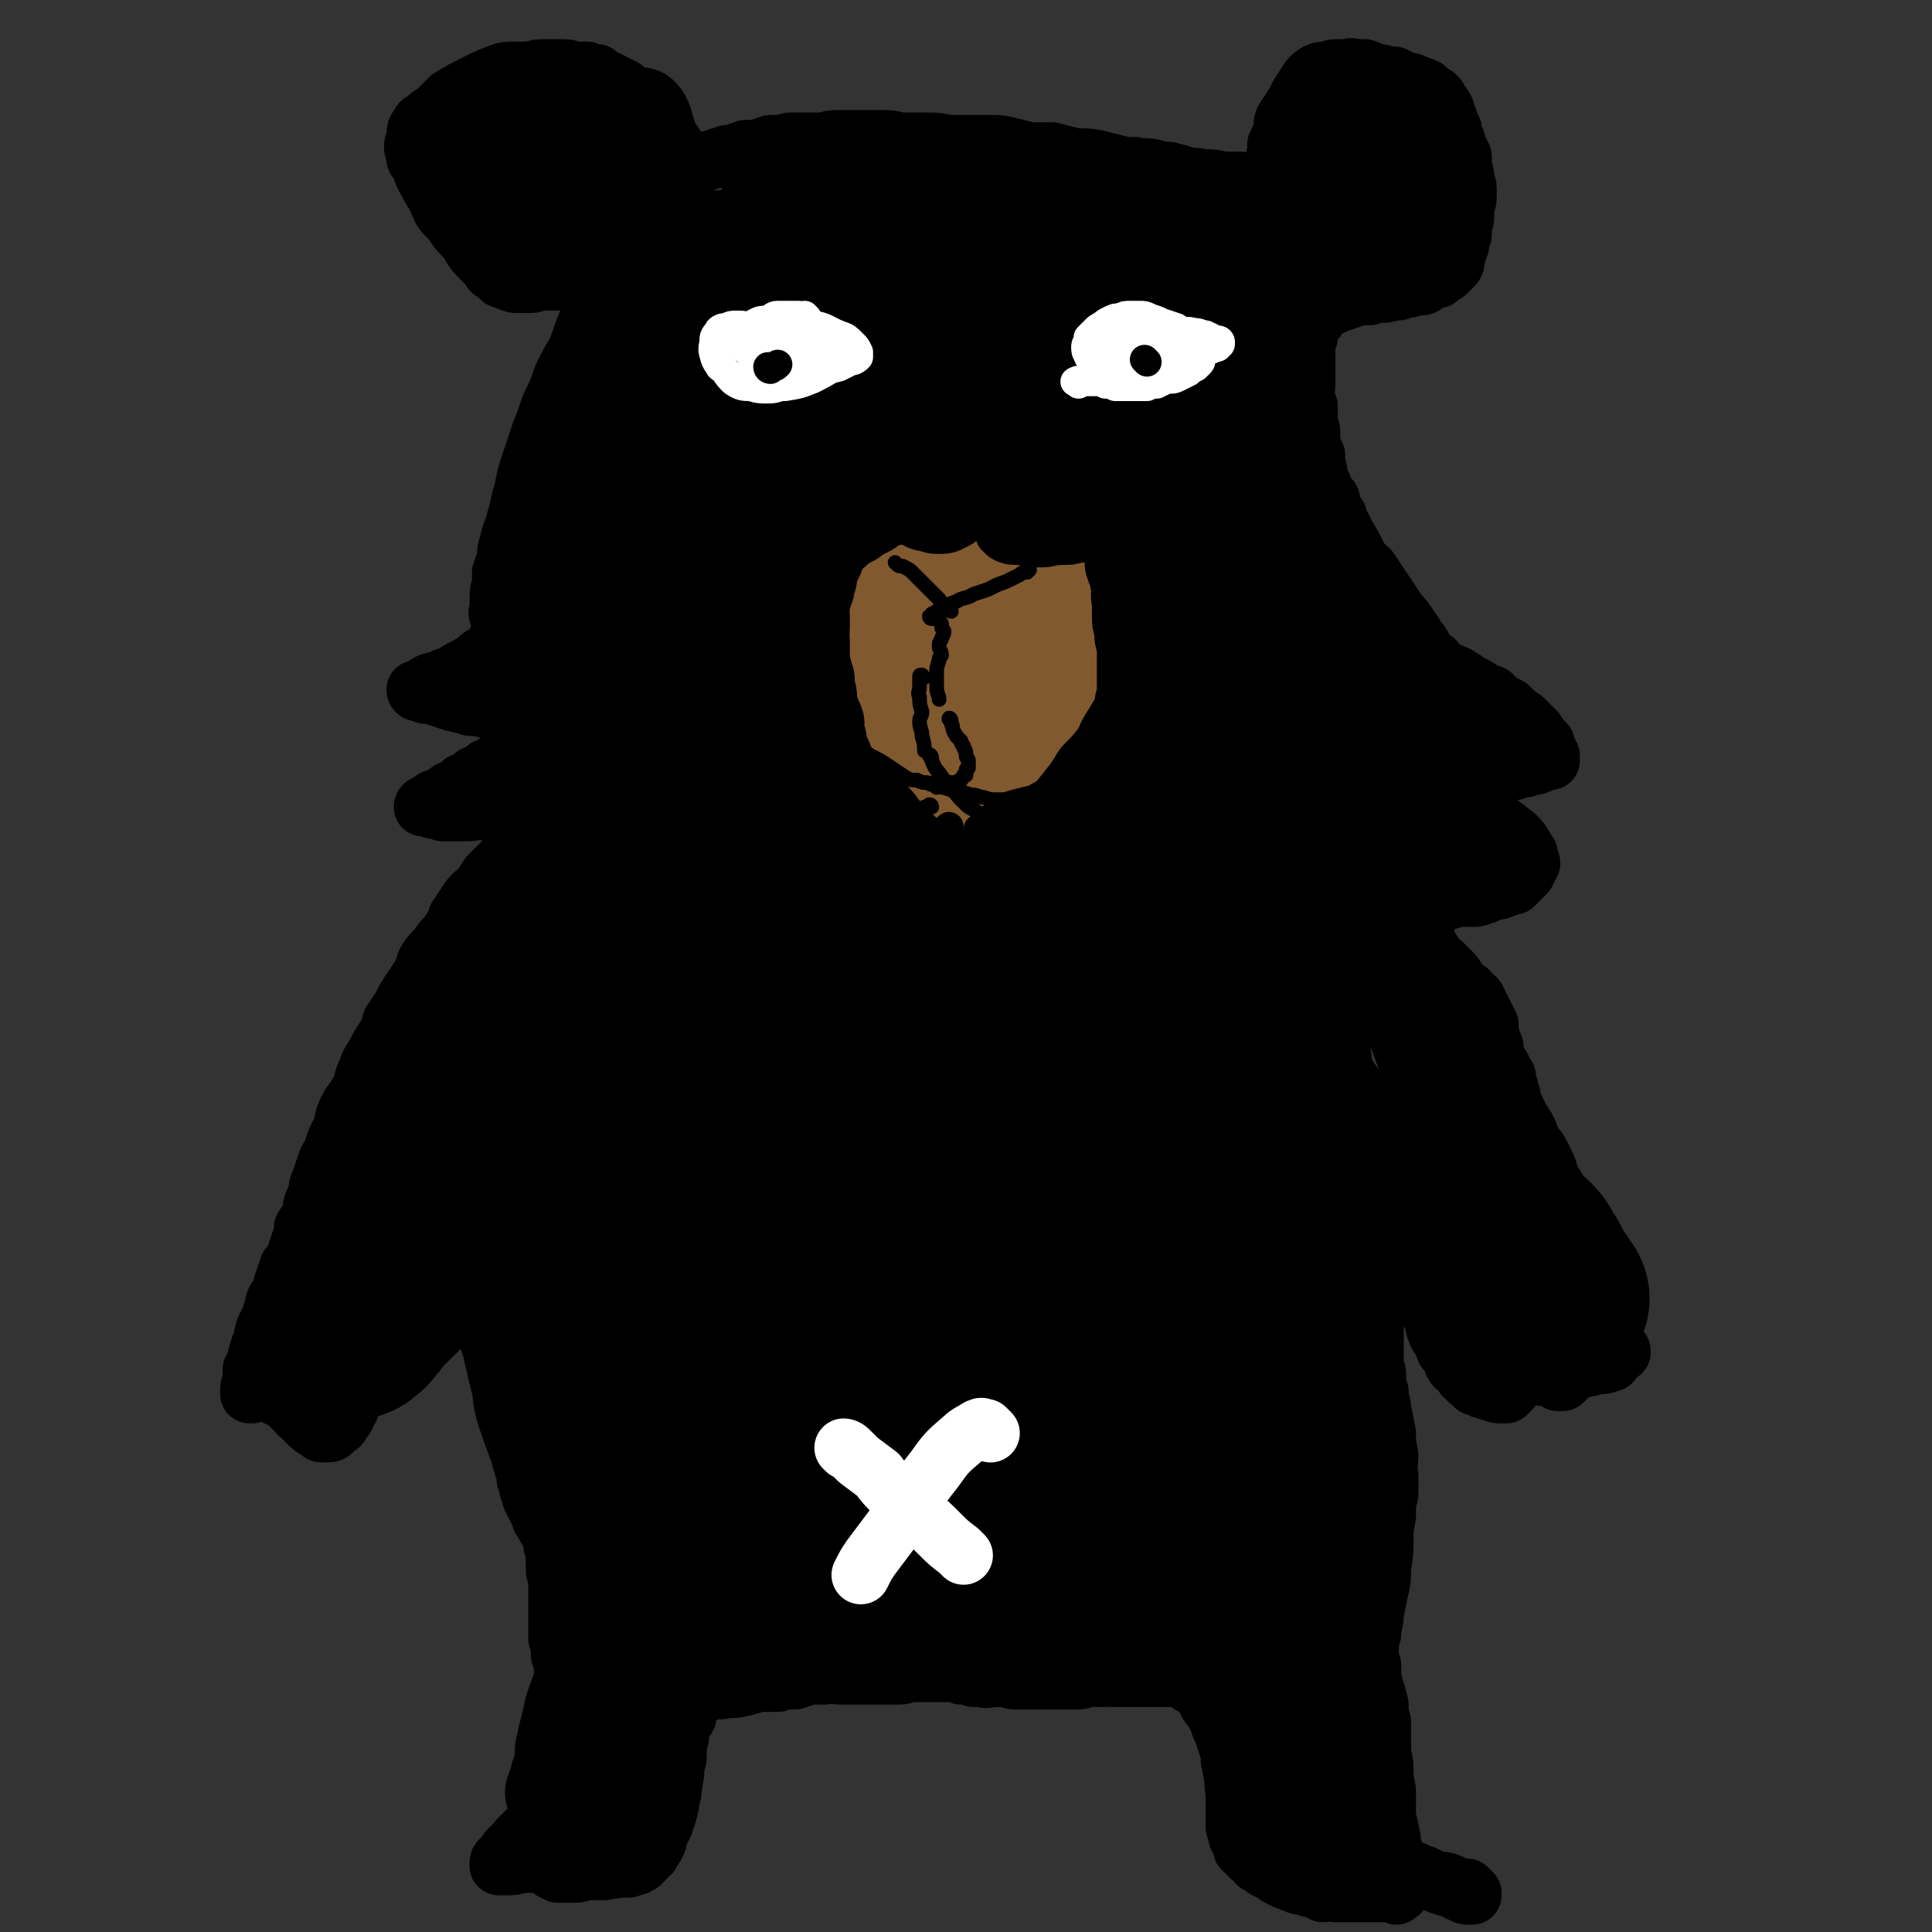 <svg viewBox='0 0 790 790' version='1.1' xmlns='http://www.w3.org/2000/svg' xmlns:xlink='http://www.w3.org/1999/xlink'><rect x="0" y="0" width="790" height="790" fill="#333333" stroke="none"/><g fill='none' stroke='#000000' stroke-width='24' stroke-linecap='round' stroke-linejoin='round'><path d='M201,496c-1,-1 -1,-1 -1,-1 -1,-1 -1,0 -1,0 -1,2 -1,2 -1,3 -2,3 -2,3 -3,6 0,5 0,5 0,9 0,6 -1,6 0,11 0,6 1,6 2,11 1,6 1,6 2,11 2,5 2,5 3,10 2,4 2,4 3,9 1,4 1,4 2,8 1,3 1,3 2,7 1,2 1,2 1,5 1,3 1,3 2,6 1,2 0,2 1,5 0,2 1,2 1,4 1,2 1,2 1,4 0,1 0,1 1,3 0,2 0,2 1,3 0,2 0,2 1,4 1,1 1,1 1,2 1,2 1,2 2,3 0,2 0,2 1,3 0,1 1,1 1,2 1,1 0,1 1,1 0,1 1,1 1,2 1,0 0,0 1,1 0,2 0,2 0,4 1,2 1,2 1,5 0,2 0,2 0,4 0,2 0,2 1,4 0,3 0,3 0,5 0,4 0,4 0,7 0,3 0,3 0,7 0,3 0,3 0,6 1,3 1,3 1,5 0,2 0,2 1,4 0,2 0,2 1,4 0,2 0,2 0,4 1,3 1,3 1,6 0,2 1,2 1,5 0,2 0,2 0,4 0,2 0,2 0,4 0,2 0,2 -1,5 0,2 0,2 0,5 -1,4 -1,4 -2,7 -1,3 0,3 -1,7 -1,3 -1,3 -2,6 -2,2 -2,2 -4,4 -1,2 -1,2 -3,4 -2,2 -2,2 -3,3 -2,2 -2,2 -4,4 -2,2 -2,2 -3,4 -2,1 -2,1 -3,3 -1,1 -1,1 -2,2 -1,1 -1,1 -1,2 0,0 0,0 0,1 0,0 0,0 0,0 0,0 0,0 1,0 1,0 1,0 2,0 3,0 3,0 6,-1 3,0 3,0 6,0 2,-1 3,-1 5,-1 2,-1 2,-1 3,-1 1,0 1,0 2,0 1,0 1,0 2,0 0,0 0,0 0,0 0,0 1,0 1,0 -1,0 -1,0 -1,0 -1,0 0,0 -1,1 0,0 0,0 0,1 -1,0 -1,0 -2,0 -1,1 -1,1 -1,2 -1,0 -1,0 -1,0 0,1 0,1 0,1 0,0 1,0 1,0 1,0 1,1 1,1 1,0 1,0 2,0 0,0 0,0 1,0 1,0 1,0 2,0 0,0 0,0 0,0 1,0 1,0 1,0 1,0 1,0 2,0 1,0 1,-1 2,-1 2,0 2,0 4,0 2,0 2,0 5,0 3,-1 3,0 5,-1 2,0 2,0 3,0 1,-1 1,0 2,0 1,-1 1,-1 2,-1 1,0 1,0 1,0 1,0 1,-1 1,-1 0,0 0,0 1,0 0,-1 0,0 1,-1 0,0 0,0 0,-1 0,0 1,0 1,0 0,-1 0,-1 0,-1 0,-1 1,0 2,-1 0,-1 0,-1 0,-2 1,0 1,0 1,0 1,-1 1,-1 1,-2 1,-1 1,-1 1,-3 1,-2 1,-2 2,-4 1,-2 1,-2 1,-4 1,-1 1,-1 1,-2 1,-3 1,-3 1,-5 1,-3 1,-3 1,-6 1,-2 0,-2 1,-5 0,-3 0,-3 1,-6 0,-3 0,-3 0,-6 1,-2 1,-2 1,-4 0,-2 0,-2 1,-4 0,-2 1,-1 2,-3 0,-1 -1,-1 0,-3 1,-1 1,-1 2,-3 1,-1 1,-1 2,-2 2,-1 2,-2 4,-2 3,-1 3,-1 6,-1 4,-1 4,0 8,-1 4,-1 4,-1 7,-2 4,0 4,0 8,0 3,-1 3,-1 7,-1 3,-1 3,-1 6,-2 3,0 3,0 6,0 3,-1 3,0 7,0 3,0 3,0 7,0 3,0 3,0 6,0 3,0 3,0 6,0 2,0 2,0 5,0 2,0 2,-1 5,-1 2,0 2,0 4,0 3,0 3,0 6,0 2,0 2,0 5,0 3,0 3,0 5,1 3,0 3,0 5,1 2,0 2,0 3,0 3,1 3,0 5,0 2,0 2,0 4,0 3,0 3,1 5,1 2,0 2,0 5,0 3,0 3,0 5,0 2,0 2,0 4,0 2,0 2,0 4,0 2,0 2,0 3,0 3,0 3,0 5,0 2,0 2,-1 3,-1 2,0 2,0 4,0 1,0 1,0 3,0 1,0 1,0 2,0 1,-1 1,0 2,0 1,0 1,0 3,0 1,0 1,0 3,0 1,0 1,0 2,0 1,0 1,0 2,0 1,0 1,0 2,0 1,0 1,0 2,0 0,0 0,0 1,0 1,0 1,0 2,0 1,0 1,0 2,0 0,0 0,0 1,0 0,0 0,0 1,0 0,0 0,0 0,0 1,0 1,0 1,0 0,0 0,0 1,0 0,0 0,0 1,0 0,0 0,0 0,0 1,0 1,0 1,0 0,0 0,0 1,0 0,0 0,0 0,0 1,0 1,0 2,0 1,0 1,0 1,0 1,0 1,0 1,0 1,0 1,-1 1,0 1,0 1,0 1,1 '/><path d='M480,686c0,0 -1,-1 -1,-1 0,0 1,0 2,1 1,0 1,0 2,0 1,0 1,0 1,1 2,1 2,1 3,2 2,1 2,1 3,2 2,1 2,2 3,3 1,3 1,3 3,5 1,2 1,2 2,4 1,3 1,3 2,5 1,3 1,3 2,6 1,3 1,3 1,6 1,2 0,2 1,4 0,2 0,2 1,4 0,2 -1,2 0,4 0,2 0,2 0,4 0,3 0,3 0,5 0,2 0,2 0,3 0,2 0,2 0,3 0,1 1,1 1,2 0,1 0,1 0,2 1,1 1,1 1,2 0,0 0,0 1,1 0,1 0,1 0,2 1,0 1,0 1,1 1,1 1,1 2,2 2,2 2,1 3,3 2,1 2,1 3,2 2,1 2,1 4,2 1,1 1,1 3,2 2,1 2,1 5,2 2,1 2,1 4,1 2,1 2,1 4,1 2,1 2,1 4,2 2,0 2,-1 3,-1 1,0 1,1 2,1 1,0 1,0 2,0 1,0 1,0 2,0 1,0 1,0 2,0 1,0 1,0 3,0 2,0 2,0 4,0 1,0 1,0 3,0 2,0 2,0 3,0 1,0 1,0 2,0 1,0 1,0 1,0 0,0 0,0 1,0 0,0 0,0 0,0 1,0 1,0 1,0 1,0 1,1 1,1 0,0 0,-1 0,-1 1,-1 1,0 1,0 1,0 1,-1 1,-2 0,-1 -1,-1 -1,-2 -1,-2 -1,-2 -1,-3 0,-2 0,-2 0,-3 0,-1 0,-1 0,-1 0,0 1,0 1,1 2,0 2,0 4,0 5,2 5,3 9,5 4,2 4,2 8,3 3,1 3,2 5,2 1,1 1,1 3,1 0,0 1,0 1,0 0,0 0,-1 0,-1 -1,-1 -1,0 -2,-1 0,0 0,0 0,-1 -2,0 -2,0 -4,0 -2,-1 -1,-1 -3,-2 -3,-1 -3,-1 -6,-1 -2,-1 -2,-1 -4,-2 -2,-1 -2,-1 -4,-1 -1,-1 -1,-1 -3,-1 0,0 0,0 -1,-1 -1,0 -1,0 -2,-1 0,0 0,0 0,0 -1,-1 -1,-1 -1,-1 0,0 -1,0 -1,-1 0,0 0,-1 -1,-1 0,-1 0,-1 0,-3 -1,-2 -1,-2 -1,-5 -1,-5 -1,-5 -2,-9 0,-6 0,-6 0,-11 -1,-5 -1,-5 -1,-9 0,-4 -1,-4 -1,-7 0,-3 0,-3 0,-6 0,-3 0,-3 0,-6 -1,-3 -1,-3 -1,-7 -1,-4 -1,-4 -2,-7 -1,-4 -1,-4 -1,-9 -1,-3 -1,-3 -1,-6 0,-4 0,-4 1,-7 0,-4 1,-4 1,-8 1,-5 1,-5 2,-10 1,-4 1,-4 1,-9 1,-6 1,-6 1,-11 0,-5 0,-5 1,-10 0,-5 0,-5 1,-9 0,-4 0,-4 0,-8 -1,-4 0,-4 0,-8 -1,-5 -1,-5 -1,-9 -1,-5 -1,-5 -2,-10 0,-3 -1,-3 -1,-7 -1,-3 -1,-3 -1,-7 0,-2 -1,-2 -1,-5 0,-2 0,-2 0,-4 0,-3 0,-3 0,-5 0,-3 0,-3 0,-6 0,-4 0,-4 1,-7 1,-5 1,-5 2,-9 0,-5 1,-4 2,-9 1,-3 1,-3 1,-6 1,-3 1,-3 1,-5 0,-1 0,-1 1,-3 0,-1 0,-1 1,-2 0,-1 -1,-1 0,-2 0,-1 0,-1 0,-1 0,0 0,0 0,-1 -1,0 0,-1 0,-1 -1,1 -1,2 -1,3 0,4 0,4 0,7 2,6 2,6 4,11 2,6 2,6 5,11 3,5 3,5 6,9 2,4 1,5 3,9 2,3 2,3 3,6 2,2 2,2 3,5 1,2 1,2 3,3 1,2 1,2 2,3 1,1 1,1 2,2 1,0 1,1 2,1 0,1 0,1 1,1 1,0 1,0 2,1 1,0 1,0 3,1 1,0 1,0 2,0 1,1 1,1 2,1 1,0 1,0 1,0 0,0 0,0 1,0 0,0 0,0 1,0 0,0 0,0 1,-1 0,0 0,-1 1,-1 0,-1 1,-1 1,-2 1,0 0,0 1,-1 0,-1 0,0 1,-1 0,-1 0,-1 1,-1 0,-1 0,-1 0,-1 0,0 1,0 1,0 1,-1 1,-1 2,-1 1,0 1,0 2,1 2,0 2,0 4,1 1,0 1,0 3,0 1,1 1,1 2,1 1,0 1,0 1,1 1,0 1,0 1,0 1,0 1,0 1,0 0,-1 1,-1 1,-1 0,-1 -1,-1 0,-1 0,0 0,0 1,-1 0,0 -1,0 -1,-1 0,0 0,0 0,0 1,0 1,0 1,-1 1,0 1,0 1,0 1,0 1,0 1,0 1,0 1,0 1,0 0,0 0,0 0,0 1,0 1,0 1,0 0,0 0,0 1,0 0,0 0,0 0,0 1,-1 1,-1 1,-1 1,0 1,0 2,0 1,0 1,0 1,0 1,0 1,-1 2,-1 1,0 1,0 1,0 1,0 1,0 2,0 0,0 1,0 1,0 1,0 0,-1 1,-1 0,0 0,0 1,0 0,0 0,0 0,0 1,0 1,0 1,0 '/><path d='M663,553c0,-1 0,-1 -1,-1 0,-1 0,-1 0,-1 0,0 -1,0 -1,0 0,0 0,0 0,0 0,-1 0,0 -1,0 0,-1 0,-1 0,-1 -1,-1 -1,-2 -1,-3 -1,-1 -1,-1 -2,-2 -1,-2 0,-2 -1,-5 -1,-2 -1,-2 -2,-4 0,-3 0,-3 -1,-5 -1,-3 -1,-3 -2,-6 -1,-2 -2,-2 -3,-5 -1,-2 0,-3 -1,-5 -1,-3 -2,-2 -2,-5 -1,-1 0,-1 -1,-3 -1,-2 -1,-2 -2,-4 0,-1 0,-1 0,-2 -1,-1 -1,-1 -1,-2 0,-1 0,-1 -1,-2 -1,-1 -1,-1 -1,-2 -1,-1 -1,-1 -1,-2 -1,-2 0,-2 -1,-3 0,-2 0,-2 0,-3 -1,-1 -1,-1 -1,-2 -1,-1 -1,-1 -2,-2 0,-2 0,-2 -1,-3 0,-2 0,-2 -1,-4 -1,-2 -1,-2 -2,-4 -1,-2 -1,-2 -3,-4 -1,-2 -1,-2 -2,-5 -1,-2 -1,-2 -3,-5 -1,-2 -1,-2 -2,-4 -1,-2 -1,-2 -2,-3 0,-2 0,-2 0,-3 -1,-2 -1,-2 -1,-3 0,-1 0,-1 -1,-3 0,-1 0,-1 0,-2 -1,-1 -1,-1 -1,-1 -1,-1 -1,-1 -1,-2 0,-1 0,-1 -1,-1 -1,-2 -1,-2 -1,-3 -1,-3 -1,-3 -1,-5 -1,-3 -1,-2 -2,-5 0,-2 0,-2 0,-4 -1,-2 -1,-2 -2,-4 -1,-2 -1,-2 -2,-4 -1,-2 -1,-3 -3,-4 -2,-3 -2,-2 -5,-4 -2,-2 -1,-3 -3,-5 -2,-2 -2,-2 -4,-4 -2,-1 -2,-1 -3,-3 -1,-1 -1,-1 -2,-3 -1,-1 -1,-1 -2,-2 0,-2 0,-2 0,-3 -1,0 -1,0 -2,-1 0,0 0,0 0,0 0,-1 0,-1 -1,-1 0,0 0,0 0,-1 -1,0 -1,0 -1,0 -1,-1 -1,-1 -1,-2 0,0 0,0 -1,-1 0,0 0,0 0,0 -1,-1 -1,-1 -1,-2 -1,0 -1,0 -1,-1 0,0 0,0 -1,0 0,-1 0,-1 0,-1 -1,-1 -1,-1 -1,-1 0,0 0,-1 0,-1 0,0 -1,0 -1,0 0,-1 0,-1 1,-1 1,-1 1,-1 2,-1 2,0 2,0 4,0 4,0 3,0 7,-1 4,0 4,0 7,0 3,-1 3,-1 6,-1 2,0 2,0 4,0 1,0 1,0 3,-1 2,0 2,-1 3,-1 2,-1 2,-1 4,-1 1,0 1,-1 2,-1 1,0 1,0 3,-1 0,0 0,0 1,0 1,-1 1,-1 1,-1 0,-1 0,-1 1,-1 0,0 0,0 0,-1 1,0 1,0 1,0 0,-1 0,-1 1,-1 0,-1 0,-1 1,-1 0,0 0,0 0,-1 0,0 0,0 0,0 1,-1 0,-1 1,-1 0,-1 -1,-1 0,-1 0,-1 0,0 1,-1 0,-1 -1,-1 -1,-1 0,-1 0,-1 0,-2 0,0 0,0 0,-1 -1,-1 -1,-2 -2,-3 -1,-2 -1,-2 -3,-4 -2,-2 -3,-2 -5,-4 -3,-2 -3,-2 -6,-4 -2,-1 -2,-2 -4,-3 -1,-1 -1,-1 -3,-2 -1,0 -1,-1 -3,-1 0,0 -1,0 -1,0 -1,-1 0,-1 -1,-1 0,-1 0,0 -1,0 0,-1 0,-1 -1,-1 0,-1 0,0 0,0 -1,-1 -1,-1 -2,-2 0,0 0,0 0,0 -1,-1 -1,-1 -1,-1 0,0 0,0 -1,-1 0,0 0,0 0,0 0,-1 0,-1 1,-1 1,-1 1,-1 2,-1 3,-1 3,-1 6,-2 3,-1 3,-1 6,-1 4,-1 4,-1 7,-2 3,0 3,0 5,-1 3,0 3,0 6,0 2,-1 2,-1 4,-1 1,-1 1,-1 2,-1 1,0 1,0 2,-1 1,0 1,0 2,0 0,-1 0,-1 0,-1 0,-1 0,-1 0,-1 -1,-1 -1,-1 -1,-2 -1,-1 -1,-1 -1,-3 -2,-2 -2,-2 -4,-5 -2,-2 -2,-2 -5,-5 -3,-2 -3,-2 -6,-5 -4,-2 -4,-2 -7,-5 -3,-1 -3,-1 -6,-3 -2,-1 -2,-1 -4,-2 -1,-1 -1,-1 -3,-2 -1,-1 -1,-1 -2,-1 -1,-1 -2,-1 -3,-1 -1,-1 -1,-1 -2,-1 0,-1 0,-1 -1,-1 -1,-1 -1,-1 -2,-2 0,-1 0,-1 -1,-1 -1,-1 -1,-1 -2,-2 -1,-1 -1,-1 -2,-3 -1,-2 -1,-2 -3,-4 -1,-3 -2,-3 -3,-5 -2,-3 -2,-3 -4,-5 -2,-3 -2,-3 -4,-6 -2,-3 -2,-3 -4,-6 -2,-3 -2,-3 -4,-6 -3,-3 -3,-2 -5,-6 -2,-4 -2,-4 -5,-9 -1,-3 -2,-3 -3,-7 -2,-3 -2,-3 -3,-7 -2,-2 -2,-2 -3,-5 -1,-2 -1,-2 -2,-4 0,-3 0,-3 -1,-5 0,-2 0,-2 0,-4 -1,-2 -1,-2 -2,-5 0,-2 0,-2 0,-5 -1,-3 -1,-3 -1,-5 0,-3 0,-3 0,-5 -1,-2 -1,-2 -2,-4 0,-2 1,-2 1,-4 0,-2 0,-2 0,-3 0,-2 0,-2 0,-4 0,-1 0,-1 0,-3 0,-2 0,-2 0,-4 0,-1 0,-1 0,-3 0,-1 0,-1 0,-2 0,-1 0,-1 1,-1 0,-1 -1,-1 0,-2 0,0 0,0 0,-1 1,0 0,0 1,-1 0,0 0,0 0,-1 0,-1 1,-1 1,-1 0,-1 0,-1 1,-1 1,-2 1,-2 2,-3 2,-2 3,-2 5,-3 3,-2 3,-1 5,-2 3,-1 3,-1 6,-2 2,0 2,0 4,0 2,-1 2,-1 5,-1 2,0 2,0 4,-1 2,0 2,0 3,0 2,-1 2,-1 4,-1 2,-1 2,-1 4,-1 2,0 2,0 3,-1 2,-1 1,-1 3,-2 1,0 1,0 2,0 1,-1 1,-1 2,-2 1,0 1,0 2,-1 1,-1 1,-1 2,-2 1,-1 1,-1 1,-3 1,-3 1,-3 2,-6 0,-2 0,-2 1,-4 0,-2 0,-2 0,-4 1,-2 1,-2 1,-4 0,-1 0,-2 0,-3 0,-2 1,-2 1,-4 0,-2 0,-2 0,-4 0,-2 -1,-2 -1,-4 0,-2 0,-2 -1,-4 0,-3 0,-3 0,-5 -1,-2 -1,-2 -2,-4 -1,-2 0,-2 -1,-3 -1,-2 -1,-2 -1,-4 -1,-2 -1,-2 -2,-5 -1,-2 -1,-2 -1,-3 -1,-2 -1,-2 -2,-3 -1,-2 -1,-2 -2,-3 -2,-1 -2,-1 -4,-3 -2,-1 -3,-1 -5,-2 -2,-1 -2,0 -4,-1 -2,-1 -2,-1 -4,-2 -2,0 -2,0 -4,0 -1,-1 -1,-1 -3,-1 -3,-1 -2,-1 -5,-2 -2,0 -2,0 -4,0 -2,-1 -2,0 -3,0 -2,0 -2,0 -4,0 -2,0 -2,0 -4,1 -3,0 -3,0 -5,1 -3,2 -3,3 -5,6 -2,3 -2,3 -4,7 -2,3 -2,3 -4,6 -1,3 0,3 -1,6 -1,2 -1,2 -2,4 0,2 0,2 0,4 -1,2 -1,2 -1,4 0,1 -1,1 -1,3 0,1 0,1 0,1 0,1 0,1 0,2 -1,0 0,0 0,1 -1,0 -1,-1 -2,0 0,0 0,0 0,0 0,0 0,0 -1,0 -1,1 0,1 -1,1 -2,0 -2,0 -4,0 -3,0 -3,0 -5,-1 -4,0 -4,0 -7,0 -4,-1 -4,-1 -8,-1 -3,-1 -3,0 -7,-1 -3,-1 -3,-1 -7,-2 -3,0 -3,0 -6,-1 -4,-1 -4,0 -8,-1 -4,0 -4,0 -8,-1 -4,-1 -4,-1 -8,-2 -5,-1 -5,0 -10,-1 -4,-1 -4,-1 -8,-2 -4,0 -4,0 -9,0 -4,-1 -4,-1 -8,-2 -4,-1 -4,-1 -9,-1 -4,0 -4,0 -8,0 -4,0 -4,0 -8,0 -5,-1 -5,-1 -9,-1 -5,0 -5,0 -9,0 -4,0 -4,-1 -8,-1 -4,0 -4,0 -7,0 -4,0 -4,0 -7,0 -3,0 -3,0 -5,0 -3,0 -3,0 -6,1 -2,0 -2,0 -4,0 -3,0 -3,0 -5,0 -3,0 -3,0 -5,0 -2,1 -2,0 -3,1 -3,0 -3,0 -5,0 -3,1 -3,1 -5,2 -2,0 -3,0 -5,0 -2,1 -2,1 -3,1 -2,1 -2,1 -3,1 -2,0 -2,0 -3,1 -2,0 -2,0 -3,1 -2,0 -2,0 -4,1 -1,0 -1,0 -2,1 -1,0 -1,-1 -2,0 -1,0 -1,1 -1,1 -1,0 -1,-1 -1,0 0,0 0,0 0,0 -1,0 0,1 0,1 -1,-1 -1,-1 -1,-2 0,0 -1,0 -1,0 -1,-1 -1,-1 -1,-2 -1,0 -1,0 -2,-1 -1,-2 0,-2 -1,-3 -2,-3 -2,-3 -4,-6 -2,-3 -2,-3 -4,-5 -2,-3 -2,-3 -5,-6 -2,-2 -2,-2 -5,-4 -2,-2 -2,-2 -4,-4 -2,-1 -2,-1 -4,-2 -2,-1 -2,-1 -4,-2 -2,-1 -2,-1 -3,-2 -2,0 -2,0 -4,-1 -3,0 -3,0 -5,0 -3,-1 -3,-1 -6,-1 -3,0 -3,0 -6,0 -3,0 -3,0 -6,1 -3,0 -3,0 -6,0 -4,0 -4,0 -7,1 -5,2 -5,2 -9,4 -6,3 -6,3 -11,6 -3,3 -3,3 -6,6 -2,1 -2,1 -4,3 -2,1 -2,1 -3,3 -1,1 -1,2 -1,4 0,2 -1,2 -1,4 0,2 1,2 1,5 2,3 2,3 3,6 2,4 2,4 5,9 3,5 3,4 6,9 3,5 3,5 7,9 2,3 2,4 5,7 2,2 2,2 4,4 1,2 1,2 3,3 1,1 1,1 2,2 2,0 2,1 3,1 2,1 2,1 4,1 2,0 2,0 5,0 2,0 2,-1 5,-1 2,0 2,0 5,0 2,0 2,0 4,-1 2,0 2,0 3,0 2,0 2,1 3,1 1,0 1,0 2,0 0,0 0,0 1,0 0,0 1,0 1,0 0,0 0,0 1,1 0,0 0,0 0,1 0,0 1,0 1,1 0,3 0,3 -1,5 0,5 0,5 -2,9 -2,5 -2,5 -4,11 -3,5 -3,5 -6,11 -2,6 -2,6 -5,12 -2,6 -2,6 -4,11 -2,6 -2,6 -4,12 -2,6 -2,6 -3,12 -2,5 -1,5 -3,11 -1,5 -2,5 -3,10 -1,3 -1,4 -1,7 -1,2 -1,2 -2,5 0,2 0,2 0,5 -1,3 -1,3 -1,6 0,2 0,2 0,4 0,1 -1,1 0,3 0,1 1,1 1,2 0,0 0,1 0,1 -1,1 0,1 0,2 0,0 0,0 0,1 0,0 0,0 0,1 -1,1 -1,1 -1,1 -1,1 0,1 0,1 0,1 0,1 0,1 -1,1 -1,1 -2,2 -1,2 -1,2 -2,3 -3,1 -3,1 -5,3 -3,2 -3,2 -7,4 -3,2 -3,2 -6,3 -3,2 -3,1 -6,2 -2,1 -2,1 -3,2 -1,0 -1,1 -2,1 0,0 0,0 -1,0 0,0 0,1 1,1 1,0 1,0 3,1 2,0 2,0 5,1 3,1 3,1 6,2 3,0 2,1 5,1 2,1 2,1 4,1 2,0 2,0 3,0 1,0 1,0 2,1 1,0 1,0 3,0 1,1 1,0 2,0 1,0 1,1 1,1 2,1 1,1 3,2 1,0 1,0 3,0 0,1 0,0 1,1 1,1 1,1 2,2 0,0 0,0 1,0 1,1 1,0 1,0 0,0 0,1 1,1 0,0 0,0 0,1 0,1 0,1 0,1 -1,2 -1,2 -1,3 -1,1 -1,1 -2,2 -2,2 -2,2 -4,4 -2,1 -2,1 -5,3 -3,1 -3,2 -6,3 -2,2 -3,2 -5,3 -2,2 -2,2 -5,3 -1,2 -1,2 -3,3 -2,0 -2,0 -3,1 -2,1 -2,2 -3,2 -1,1 -2,0 -3,1 0,1 0,1 -1,2 -1,0 -1,-1 -2,0 0,0 -1,0 -1,1 0,0 1,0 2,0 1,0 1,0 2,1 2,0 2,0 4,1 2,0 2,0 4,0 3,0 3,0 5,0 3,0 3,0 6,-1 2,0 2,1 5,1 2,-1 2,-1 4,-1 2,0 2,0 4,0 1,0 1,0 2,0 1,0 1,0 2,1 0,0 1,-1 1,0 1,0 1,0 1,0 0,0 0,0 0,0 1,1 1,1 1,1 0,1 0,1 0,1 0,1 -1,1 -1,2 -1,1 -1,1 -1,3 -1,2 -1,2 -2,4 -1,1 -1,1 -2,3 -1,2 -1,2 -2,3 -2,3 -2,3 -4,5 -2,2 -2,2 -4,4 -2,3 -2,3 -4,6 -3,2 -3,2 -5,5 -2,3 -2,3 -4,6 -1,3 -1,3 -3,6 -2,3 -2,2 -4,5 -2,3 -3,3 -5,6 -2,3 -1,4 -3,7 -2,3 -2,3 -4,6 -2,3 -2,3 -4,7 -2,3 -2,3 -4,6 -1,4 -1,4 -3,7 -2,3 -2,3 -4,7 -2,3 -2,3 -3,6 -2,4 -1,4 -3,8 -2,4 -3,4 -5,8 -2,4 -1,5 -3,9 -2,4 -2,4 -3,8 -2,3 -2,3 -3,6 -1,3 -1,3 -2,6 -1,2 -1,2 -1,4 -1,3 -1,3 -2,5 -1,3 0,3 -1,6 -1,2 -2,2 -3,4 0,3 0,3 -1,5 -1,3 -1,3 -2,6 -1,3 -1,3 -3,5 -1,3 -1,3 -2,6 -1,2 0,2 -1,4 -1,2 -1,2 -2,3 -1,2 -1,2 -1,4 -1,2 -1,2 -1,3 -1,2 -1,2 -2,4 0,1 -1,1 -1,3 -1,2 0,2 -1,4 0,1 -1,1 -1,3 -1,2 -1,2 -1,4 -1,2 -1,2 -2,4 0,2 0,2 0,4 0,1 0,1 0,2 -1,1 -1,1 -1,2 0,0 0,0 0,0 0,1 0,1 0,1 0,0 0,0 0,1 0,0 0,0 1,0 0,0 0,-1 1,-1 0,0 1,0 1,0 1,0 1,0 2,0 0,0 1,-1 1,0 1,0 1,0 2,0 1,0 1,0 1,0 1,1 1,1 2,2 1,0 1,0 2,1 2,1 2,1 3,2 1,1 1,1 2,2 1,1 1,1 2,2 0,1 1,0 1,1 1,0 1,0 1,1 0,0 0,0 1,0 0,0 0,0 0,1 1,0 1,0 1,1 1,1 1,1 2,1 0,1 0,1 1,1 1,1 1,1 2,1 0,1 0,1 1,1 1,0 1,0 2,0 2,0 2,-1 3,-2 2,-1 2,-1 3,-3 2,-2 1,-2 3,-5 0,-1 0,-1 1,-3 1,-1 1,-1 1,-3 1,0 1,0 1,-1 0,-1 0,-1 1,-2 0,0 0,0 1,-1 0,-1 0,-1 1,-3 0,-1 0,-1 1,-3 1,-1 1,-1 2,-3 1,-2 1,-2 2,-4 1,-2 1,-2 2,-4 1,-2 1,-2 3,-5 1,-3 1,-4 3,-7 1,-3 2,-3 3,-6 2,-4 2,-4 3,-7 2,-3 2,-3 3,-5 1,-2 1,-3 2,-5 1,-1 2,-1 3,-3 2,-2 1,-2 3,-4 1,-2 1,-2 2,-3 0,-2 0,-2 1,-3 1,0 1,0 2,-1 0,-1 1,-1 1,-2 '/><path d='M591,499c-1,0 -1,-1 -1,-1 -1,0 -1,1 -1,1 0,0 0,0 0,0 -1,0 -1,0 0,1 0,2 0,2 0,3 1,3 1,3 2,5 0,3 0,3 1,5 1,3 1,3 2,6 1,3 1,3 2,6 1,2 1,2 1,5 1,2 1,2 2,4 1,2 1,2 1,4 1,1 1,1 1,3 1,2 0,2 1,3 0,1 0,1 1,2 0,1 0,1 0,2 1,1 1,0 1,1 0,0 0,1 0,1 0,0 0,0 0,1 1,0 1,0 1,0 0,1 0,1 1,1 0,0 0,0 0,1 1,0 1,0 1,0 -1,-1 -1,-1 -2,-1 -2,-2 -2,-2 -4,-4 -2,-2 -2,-2 -4,-4 -2,-2 -3,-2 -5,-4 -1,-2 -1,-2 -3,-3 -1,-1 -1,-1 -2,-2 0,-1 -1,-1 -1,-2 -1,0 0,0 0,-1 -1,0 -1,0 -1,0 -1,-1 0,-1 0,-1 '/><path d='M393,606c0,0 0,-1 -1,-1 0,0 0,0 0,0 -1,-2 -1,-2 -3,-3 -2,-2 -2,-2 -5,-3 -3,-2 -4,-2 -7,-2 -4,0 -4,0 -7,2 -5,4 -6,4 -8,10 -4,8 -4,9 -4,18 0,8 0,9 4,15 3,6 4,6 9,10 3,3 4,4 8,5 4,2 4,1 8,1 5,-1 5,0 9,-3 5,-2 5,-3 9,-7 5,-5 6,-5 10,-11 4,-6 3,-6 6,-12 2,-5 2,-5 3,-10 1,-4 2,-4 2,-7 0,-2 0,-3 -2,-4 -2,-3 -2,-3 -4,-4 -4,-2 -5,-1 -9,-2 -5,0 -5,0 -9,1 -5,0 -5,0 -9,2 -3,1 -3,1 -5,4 -2,2 -2,2 -3,5 -1,3 -1,3 -1,7 -1,3 -1,3 0,6 0,2 0,2 1,4 1,2 1,2 3,3 1,1 2,1 3,1 3,-1 3,-1 5,-3 3,-2 3,-2 6,-5 2,-3 2,-3 3,-6 2,-4 2,-4 2,-7 0,-2 0,-3 -1,-5 0,-1 0,-1 -1,-2 -2,-1 -2,-1 -4,-1 -2,1 -2,1 -4,2 -3,3 -3,3 -5,6 -2,3 -2,4 -4,8 -1,4 0,4 0,7 0,3 -1,3 0,6 1,2 1,2 2,3 1,1 1,2 3,2 2,0 2,0 4,-1 4,-3 4,-3 6,-7 3,-5 4,-5 6,-11 2,-5 2,-5 2,-10 1,-3 0,-3 -1,-6 -1,-2 -1,-2 -3,-3 -3,-1 -4,-1 -7,0 -4,1 -4,2 -7,6 -7,8 -7,8 -12,18 -5,10 -4,10 -7,21 -2,5 -3,5 -4,11 0,2 0,2 1,4 0,2 1,2 1,3 '/></g>
<g fill='none' stroke='#FFFFFF' stroke-width='24' stroke-linecap='round' stroke-linejoin='round'><path d='M376,616c0,-1 0,-1 -1,-1 0,-1 -1,-1 -1,-1 1,0 1,0 2,1 1,2 1,2 4,3 3,3 3,3 6,6 5,3 5,3 10,7 4,3 4,3 9,6 2,2 3,3 4,4 '/><path d='M412,610c0,-1 0,-1 -1,-1 0,-1 0,0 -1,0 -1,0 -1,0 -2,0 -1,0 -1,1 -2,1 -2,1 -2,1 -3,2 -2,1 -3,1 -4,2 -4,4 -4,4 -7,8 -4,6 -4,6 -9,12 -3,4 -5,7 -6,9 '/></g>
<g fill='none' stroke='#000000' stroke-width='39' stroke-linecap='round' stroke-linejoin='round'><path d='M283,590c0,0 0,-1 -1,-1 0,0 0,0 -1,1 0,0 0,-1 0,0 -1,0 -1,0 -1,1 -1,1 -1,1 -2,3 -2,2 -3,2 -4,5 -3,4 -3,4 -5,9 -3,6 -4,6 -6,12 -4,7 -4,7 -6,14 -3,7 -3,7 -5,13 -2,6 -2,6 -4,12 -2,5 -2,5 -4,10 -2,6 -2,6 -4,12 -2,6 -2,6 -4,12 -2,5 -2,5 -3,10 -1,4 -1,4 -2,8 0,3 -1,3 -1,5 0,2 0,2 0,5 -1,2 -1,2 -1,4 -1,1 -1,1 -1,3 0,1 0,1 -1,2 0,1 0,1 0,2 0,0 0,0 0,1 0,0 -1,0 -1,0 0,-1 1,-1 1,-1 1,-1 1,-1 2,-2 1,-1 1,-1 2,-3 2,-4 2,-4 5,-9 4,-6 4,-6 8,-12 4,-7 4,-7 7,-14 3,-6 3,-6 6,-12 2,-4 1,-4 3,-8 1,-3 1,-3 2,-6 0,-2 0,-2 1,-4 0,-2 0,-2 0,-3 0,-1 0,-1 0,-2 0,-1 1,-1 1,-1 0,0 -1,0 -1,1 0,0 0,0 0,1 -1,2 -1,2 -2,4 -1,4 0,4 -1,9 0,6 0,6 -1,12 -1,7 -1,7 -3,14 -2,5 -2,5 -4,10 -1,4 -2,4 -3,7 -1,3 -1,3 -2,6 -1,3 -1,4 -2,7 -1,3 -1,3 -2,7 -2,4 -2,4 -4,8 -1,2 0,2 -1,4 0,2 0,2 0,3 -1,1 -1,1 -1,2 0,1 0,1 0,1 0,1 -1,0 -1,0 0,0 0,0 1,0 3,-5 3,-5 6,-10 4,-7 4,-7 7,-14 4,-8 4,-9 8,-18 4,-10 4,-10 9,-21 5,-12 5,-12 10,-23 6,-10 7,-10 12,-20 4,-8 4,-9 7,-17 2,-7 2,-7 4,-13 2,-5 2,-5 4,-11 1,-4 1,-4 3,-8 1,-4 1,-4 3,-8 1,-3 1,-3 3,-7 1,-3 1,-3 2,-6 1,-2 1,-2 1,-4 1,-1 1,-1 1,-1 0,-1 0,-2 0,-2 0,0 0,1 0,1 -2,7 0,8 -3,14 -9,18 -10,17 -20,35 -10,16 -10,16 -20,32 -7,10 -9,9 -15,19 -4,5 -3,6 -6,12 -1,2 -1,2 -2,4 0,0 0,1 -1,1 0,0 -1,0 -1,0 0,0 1,0 1,-1 8,-12 7,-12 15,-25 13,-21 13,-21 27,-42 10,-17 11,-16 21,-33 8,-12 8,-12 15,-25 4,-8 4,-8 9,-16 2,-4 2,-3 4,-7 1,-1 1,-1 2,-3 1,0 1,0 1,1 -1,7 0,7 -2,14 -7,18 -8,18 -17,35 -7,14 -7,14 -14,28 -3,8 -4,8 -6,16 -1,4 -1,4 -2,7 0,2 0,2 0,4 -1,2 -1,2 -1,3 0,1 0,2 0,2 0,0 1,0 1,0 6,-6 7,-6 12,-13 11,-13 11,-14 20,-28 7,-12 7,-12 14,-24 3,-8 3,-8 6,-15 1,-3 1,-3 2,-6 0,-1 0,-2 1,-2 0,-1 -1,-1 -1,0 -5,4 -5,4 -10,9 -12,16 -12,16 -23,31 -9,11 -8,11 -16,23 -5,7 -5,7 -11,15 -3,4 -3,4 -5,8 -3,4 -3,4 -5,7 -1,2 -1,2 -2,5 -1,2 -1,2 -2,3 0,2 0,2 0,3 -1,0 0,0 0,0 0,1 -1,1 0,1 0,-2 0,-3 2,-5 3,-4 3,-4 6,-8 4,-4 4,-4 8,-9 4,-4 4,-4 8,-8 3,-4 3,-4 7,-8 2,-4 2,-4 5,-7 3,-3 2,-3 5,-7 2,-2 2,-3 4,-5 1,-2 1,-2 2,-3 1,-1 1,-1 2,-2 0,0 0,0 0,0 1,0 1,0 1,0 0,1 -1,1 -1,2 -1,3 0,4 -1,7 0,6 0,6 -1,12 -1,7 -1,7 -4,14 -2,6 -3,5 -7,11 -3,4 -3,4 -6,8 -2,3 -2,3 -4,6 -1,2 -1,2 -3,3 -1,2 -1,2 -2,3 -1,1 -1,1 -1,2 0,0 -1,0 -1,0 0,0 0,1 0,1 0,0 0,0 0,0 0,0 0,-1 1,-1 2,0 2,0 4,0 5,-1 5,-1 10,-2 6,-1 6,0 12,-1 4,-1 4,-1 8,-2 4,0 4,0 7,-1 4,0 4,0 7,-1 3,0 3,-1 5,-1 1,0 1,0 3,-1 0,0 0,0 1,0 0,0 0,0 0,0 0,0 0,0 -1,0 0,-1 -1,-1 -1,-1 -1,0 -1,0 -2,-1 -1,-1 -1,-1 -1,-2 -1,-2 -1,-2 -2,-3 -1,-2 0,-2 -1,-4 -1,-2 -1,-2 -2,-3 0,-1 0,-2 0,-3 -1,-1 -1,-1 -1,-2 -1,-1 -1,-1 -2,-2 0,-1 0,-1 -1,-2 0,0 0,0 -1,0 0,-1 0,-1 0,-1 '/><path d='M385,652c0,0 0,-1 -1,-1 0,0 0,1 -1,1 0,0 0,0 0,0 0,0 0,0 0,1 0,0 0,0 -1,1 0,0 -1,0 -1,1 0,0 0,0 1,1 0,0 0,0 1,1 1,0 1,1 2,1 2,1 2,0 4,1 2,0 2,0 3,0 3,1 3,1 5,1 3,0 3,1 6,1 3,0 3,0 6,0 2,0 2,0 5,1 2,0 2,0 4,1 2,0 2,-1 4,-1 1,0 1,0 2,0 2,0 2,0 4,0 1,0 1,0 3,0 1,0 1,0 3,0 1,0 1,0 2,0 1,0 1,0 2,0 1,0 1,0 2,0 1,0 1,-1 2,-1 1,0 1,1 2,1 1,-1 1,-1 2,-2 0,0 0,1 1,1 1,0 1,0 1,0 1,0 1,-1 2,-1 1,0 1,0 1,0 1,0 1,0 2,0 1,0 1,0 1,0 1,0 1,-1 2,-1 1,0 1,0 1,0 2,0 2,1 3,0 1,0 1,0 3,-1 1,-2 1,-2 3,-3 2,-1 2,-1 3,-3 2,-1 2,-2 3,-3 2,-3 2,-3 3,-5 2,-3 2,-3 3,-5 1,-3 0,-4 1,-7 1,-1 1,-1 2,-3 0,-1 -1,-2 0,-3 0,-1 0,-1 0,-1 1,-1 0,-1 0,-1 0,-1 0,0 0,0 -1,1 -1,1 -1,2 -1,1 -1,1 -2,2 -1,2 -1,2 -1,4 -1,3 -1,3 -2,5 -1,3 -1,3 -2,6 -1,2 -1,3 -2,5 0,1 -1,1 -1,2 0,1 0,2 0,2 1,0 1,-1 2,-2 1,-5 1,-5 2,-10 1,-9 1,-9 1,-18 1,-10 0,-10 0,-19 0,-6 0,-6 0,-12 0,-4 0,-4 0,-8 0,-2 0,-2 0,-4 -1,-2 0,-2 0,-3 -1,-1 -1,-1 -1,-2 -1,0 -1,0 -1,0 -1,0 -1,0 -2,1 -2,1 -2,0 -4,2 -8,7 -8,6 -14,14 -6,8 -6,9 -11,17 -3,7 -3,7 -5,14 -1,3 -1,3 -2,6 -1,2 -1,2 -1,4 0,1 0,1 1,3 0,0 0,1 1,1 0,0 0,0 1,0 5,-2 6,0 9,-4 10,-9 10,-10 17,-22 8,-12 8,-12 14,-25 4,-9 4,-9 6,-19 1,-4 0,-5 0,-10 0,-3 0,-3 -1,-6 0,-2 0,-3 -2,-4 -1,-2 -1,-3 -3,-3 -7,0 -9,-2 -16,2 -14,8 -14,10 -25,22 -10,10 -10,10 -18,21 -4,7 -4,8 -8,15 -1,2 -1,2 -1,5 0,1 0,1 0,2 0,2 0,2 1,3 1,0 1,0 2,0 3,1 3,1 5,0 6,-3 8,-3 11,-8 5,-7 5,-8 7,-16 1,-8 0,-8 1,-15 0,-5 0,-5 -1,-9 -1,-2 -1,-2 -2,-4 -2,-2 -3,-2 -5,-2 -7,0 -8,-1 -13,3 -9,5 -9,6 -15,15 -7,9 -6,9 -11,19 -3,6 -3,6 -4,12 -1,4 -1,4 0,9 0,4 0,4 2,9 1,4 1,4 4,7 2,3 3,3 6,4 4,1 4,1 8,0 5,-3 6,-3 9,-8 8,-9 7,-10 12,-20 5,-12 5,-12 8,-24 2,-8 2,-8 2,-16 0,-4 0,-5 -1,-9 -1,-3 -2,-3 -4,-6 -3,-3 -3,-3 -7,-4 -6,-1 -6,-1 -12,0 -9,3 -10,3 -17,8 -9,5 -10,5 -16,13 -6,8 -6,9 -10,18 -2,8 -2,8 -2,16 1,7 1,8 4,13 4,6 4,7 10,11 7,5 7,5 15,7 9,3 9,3 18,3 10,0 10,0 19,-3 8,-3 9,-4 16,-9 6,-6 6,-6 10,-14 4,-8 5,-8 6,-17 1,-10 0,-10 -1,-20 -1,-8 -1,-8 -4,-16 -2,-6 -2,-6 -6,-11 -3,-3 -3,-4 -7,-5 -5,-2 -5,-3 -10,-2 -10,0 -10,-1 -19,2 -14,5 -15,5 -27,13 -10,6 -11,6 -19,15 -6,7 -6,7 -11,16 -4,8 -4,9 -5,18 -1,7 -1,7 2,14 1,4 1,5 5,7 2,2 3,2 6,2 5,0 6,0 10,-3 9,-6 9,-6 16,-14 9,-11 10,-11 16,-25 6,-12 5,-12 7,-25 2,-9 1,-9 1,-18 0,-5 0,-5 -2,-10 -1,-3 -1,-3 -4,-5 -2,-1 -2,-1 -5,-1 -4,-1 -5,-1 -8,1 -8,4 -9,4 -14,11 -9,11 -9,12 -14,25 -4,13 -4,14 -4,27 1,11 5,16 6,23 '/></g>
<g fill='none' stroke='#FFFFFF' stroke-width='24' stroke-linecap='round' stroke-linejoin='round'><path d='M346,593c0,0 -1,-1 -1,-1 0,0 1,0 2,1 2,2 2,2 4,4 4,3 4,3 8,6 3,4 3,4 7,8 5,4 5,4 9,8 5,4 5,4 9,8 4,4 4,4 8,7 1,1 2,2 2,2 '/><path d='M405,586c0,0 0,0 -1,-1 0,0 0,0 -1,-1 -1,0 -1,0 -1,0 -1,-1 -1,0 -2,0 -3,2 -4,2 -6,4 -7,6 -7,6 -12,13 -8,10 -7,10 -14,20 -6,8 -6,8 -12,16 -2,3 -2,3 -4,7 0,0 0,0 0,0 '/></g>
<g fill='none' stroke='#000000' stroke-width='24' stroke-linecap='round' stroke-linejoin='round'><path d='M514,576c0,0 -1,-1 -1,-1 0,0 0,0 0,0 0,1 0,1 0,1 -1,2 -1,2 -1,3 -1,4 -1,4 -2,7 -1,6 0,6 -1,12 -1,7 -1,7 -2,14 0,8 1,8 1,15 1,7 1,7 1,14 0,5 0,5 1,11 0,3 0,3 1,7 0,2 -1,2 0,3 0,2 0,2 0,3 1,0 1,0 1,0 0,0 1,0 1,0 1,-2 1,-2 1,-3 2,-3 2,-3 3,-7 1,-5 1,-5 2,-10 1,-7 1,-7 1,-13 0,-6 0,-6 -1,-12 -1,-7 -1,-7 -3,-14 -1,-7 -2,-6 -4,-13 -2,-7 -2,-7 -4,-14 -1,-5 -1,-5 -2,-10 -1,-3 -1,-3 -2,-6 0,-1 0,-2 -1,-3 -1,-1 -1,-1 -2,-1 -1,0 -2,0 -3,1 -2,1 -2,1 -3,4 -5,11 -4,11 -7,22 -5,17 -4,17 -8,34 -3,13 -3,13 -7,26 -2,7 -3,7 -4,14 -1,4 -1,5 -1,9 0,2 0,2 0,4 1,2 1,2 2,4 1,2 1,2 2,3 3,2 3,2 6,2 3,0 3,0 5,-2 3,-1 3,-2 5,-5 2,-4 2,-5 4,-10 1,-6 1,-6 3,-12 1,-5 1,-5 3,-10 1,-4 1,-4 2,-7 0,-2 0,-2 1,-4 0,-2 0,-2 1,-4 0,-2 0,-2 0,-4 -1,-3 -1,-3 -2,-6 -1,-5 0,-5 -1,-9 -2,-5 -2,-5 -4,-11 -2,-4 -2,-4 -4,-8 -2,-2 -1,-3 -3,-5 -1,-1 -1,-1 -2,-2 -1,-1 -1,-1 -1,-1 -1,0 -1,0 -1,1 0,6 0,6 0,12 -1,13 -1,13 -1,26 1,14 0,14 2,28 2,9 3,9 6,19 1,4 1,4 3,7 2,2 2,2 4,4 2,2 2,2 3,3 1,0 2,1 3,0 3,-3 4,-4 5,-8 4,-14 4,-15 6,-30 1,-14 0,-14 -1,-29 0,-9 0,-9 -2,-17 -1,-4 -2,-4 -3,-8 -1,-2 -1,-2 -1,-3 -1,-1 -1,-1 -2,-2 0,-1 -1,-1 -1,-1 -2,1 -2,2 -3,3 -2,6 -3,6 -4,11 -2,12 -2,12 -2,24 0,13 0,13 2,26 1,10 2,10 4,19 1,6 0,6 2,12 2,5 2,5 4,10 2,5 2,5 5,9 2,3 3,3 6,6 2,3 2,3 4,4 2,1 3,2 4,2 2,-1 3,-1 3,-3 2,-6 3,-7 3,-14 -1,-14 0,-14 -4,-28 -3,-15 -4,-15 -10,-29 -3,-8 -4,-8 -8,-15 -1,-3 -1,-3 -3,-6 0,0 0,-1 0,-1 -1,0 -1,1 -1,2 -1,7 -1,7 -2,13 0,17 0,17 0,33 0,16 -1,16 0,31 0,11 0,11 2,22 1,9 1,9 5,17 2,6 3,5 7,10 2,4 2,4 6,6 3,2 4,3 8,2 2,0 3,-1 4,-3 2,-6 3,-6 3,-12 2,-12 2,-13 2,-25 -1,-15 -2,-15 -4,-29 -2,-11 -3,-11 -6,-21 -1,-4 -1,-4 -3,-9 -1,-2 -1,-2 -2,-3 -1,-1 -1,-1 -2,-1 -1,-1 -1,0 -2,0 -3,2 -3,3 -4,5 -3,6 -3,6 -4,12 -3,11 -3,11 -3,22 -1,12 0,12 2,23 1,7 1,7 4,14 1,4 1,4 4,8 1,2 1,2 3,4 0,1 1,1 2,2 0,0 0,1 1,1 1,0 1,0 2,-1 1,-1 1,-1 1,-2 1,-2 1,-2 2,-5 1,-5 2,-5 2,-11 0,-8 0,-8 -1,-17 -1,-14 -1,-14 -4,-29 -3,-19 -3,-19 -8,-38 -4,-20 -5,-20 -9,-40 -3,-14 -3,-14 -5,-29 -2,-8 -1,-8 -2,-16 -1,-2 -1,-2 -1,-5 0,-1 0,-1 0,-3 0,0 0,0 0,0 0,0 0,0 0,1 -1,4 -2,4 -2,8 -1,20 -1,20 0,39 1,21 1,21 4,42 3,15 3,15 6,29 3,11 3,11 6,21 2,10 3,10 6,20 3,9 2,9 6,19 2,6 2,6 4,12 1,3 1,3 3,6 1,1 0,1 1,2 1,1 1,1 2,1 0,0 0,-1 1,-1 0,-1 0,-1 1,-1 1,-1 1,0 2,-1 0,0 0,-1 0,-1 0,0 1,0 1,0 0,0 0,0 1,0 0,1 0,1 0,2 1,2 2,1 2,3 1,3 0,3 1,6 0,2 0,2 0,4 1,2 1,2 1,3 0,1 0,1 0,2 0,0 1,1 1,0 0,-1 0,-1 0,-3 0,-5 0,-5 0,-10 -1,-15 0,-15 -1,-30 -1,-18 -1,-18 -4,-36 -2,-17 -2,-17 -5,-34 -2,-15 -2,-15 -5,-30 -2,-12 -1,-12 -3,-24 -1,-10 -2,-10 -3,-20 -1,-9 -1,-9 -1,-18 0,-7 0,-7 1,-13 0,-5 0,-5 1,-10 0,-3 0,-3 0,-7 1,-2 1,-2 1,-5 0,-1 0,-1 0,-2 0,-1 1,-1 1,-2 0,0 0,-1 0,-1 0,1 0,1 0,2 -1,10 0,10 -1,20 -2,22 -3,22 -5,44 -2,22 -3,22 -4,45 -2,19 -2,19 -1,39 0,15 -1,15 1,30 2,11 2,11 6,21 2,6 3,6 6,11 1,1 2,2 3,2 3,-1 3,-2 4,-5 3,-12 3,-12 4,-25 1,-18 0,-19 0,-37 -1,-20 -1,-20 -3,-40 -2,-19 -2,-19 -4,-39 -2,-15 -2,-15 -3,-30 -1,-12 -1,-12 -1,-23 0,-6 0,-6 0,-13 0,-3 0,-3 0,-6 0,-3 0,-3 0,-5 0,-1 0,-1 0,-3 0,-1 0,-1 0,-1 0,-1 -1,-1 -1,0 0,1 0,2 0,4 0,11 0,11 -1,23 0,15 0,15 -1,31 -1,10 -1,10 -2,20 0,7 0,7 1,14 0,3 0,4 1,7 1,2 1,2 2,3 0,1 0,1 0,2 1,0 1,0 1,0 0,-4 0,-5 0,-9 0,-14 0,-14 -1,-27 0,-16 -1,-16 -1,-33 -1,-15 -1,-15 -1,-29 0,-14 0,-14 0,-27 0,-11 0,-11 0,-22 0,-8 0,-8 0,-15 0,-5 -1,-5 -1,-10 0,-2 0,-2 0,-5 0,-1 0,-1 0,-3 -1,0 0,0 0,-1 0,-1 -1,-1 0,-2 0,-1 0,-1 0,-1 0,0 0,-1 0,-1 1,0 2,0 3,0 3,3 3,3 6,6 6,7 5,7 10,15 7,10 7,10 14,20 6,9 6,9 13,18 6,7 7,7 13,15 5,5 4,5 9,10 3,3 3,3 7,6 2,3 2,2 4,5 2,2 2,2 3,4 1,0 1,0 2,1 0,1 0,1 1,1 0,0 0,0 0,0 0,0 1,0 1,0 0,-1 0,-2 0,-3 -1,-8 0,-8 -3,-15 -5,-15 -5,-15 -12,-30 -6,-14 -7,-14 -14,-27 -3,-7 -3,-7 -7,-14 -2,-3 -2,-3 -3,-6 -1,-1 -1,-1 -1,-2 0,0 0,-1 0,-1 0,0 0,1 0,1 1,3 1,3 2,5 4,10 4,11 8,21 6,13 5,13 11,26 4,8 4,8 8,16 3,5 2,5 5,10 3,4 3,4 6,7 4,4 4,4 7,8 3,3 3,3 7,7 2,2 3,2 5,4 1,1 1,1 2,2 1,1 1,1 2,1 0,1 0,2 0,1 -1,-1 0,-2 -1,-4 -6,-12 -6,-12 -11,-24 -8,-17 -8,-18 -17,-34 -7,-14 -8,-14 -16,-28 -5,-9 -5,-9 -11,-17 -3,-6 -3,-6 -7,-11 -3,-3 -3,-3 -6,-6 -2,-3 -2,-3 -4,-5 -1,-1 -1,-1 -2,-2 0,-1 0,-1 -1,-1 0,0 0,0 0,0 0,3 1,3 2,6 1,6 1,6 2,12 4,10 4,11 8,21 6,13 6,13 13,26 7,12 8,11 15,23 5,8 5,8 10,17 4,5 4,5 7,10 3,4 3,4 6,7 2,3 3,3 4,5 1,1 1,1 2,2 1,1 1,1 1,2 0,1 1,1 1,2 0,1 -1,1 -1,2 0,1 0,1 0,2 0,1 0,1 -1,1 0,0 -1,0 -1,-1 -1,-1 -1,-1 -2,-2 -2,-1 -2,-1 -3,-3 -2,-2 -2,-2 -3,-3 -1,-2 -1,-2 -3,-3 0,0 -1,-1 -2,-1 0,0 -1,1 -1,1 0,2 0,3 0,5 1,4 1,4 2,8 1,3 2,3 3,6 1,2 1,3 2,5 0,1 0,0 1,1 0,1 0,1 0,1 0,0 1,0 1,0 -1,-3 0,-3 -1,-5 -2,-9 -2,-9 -5,-17 -5,-14 -4,-14 -9,-27 -6,-14 -8,-13 -15,-27 -5,-10 -5,-10 -11,-21 -5,-10 -5,-10 -10,-20 -6,-12 -6,-12 -12,-23 -5,-11 -5,-10 -11,-21 -2,-5 -2,-5 -5,-11 -1,-2 -1,-2 -2,-4 -1,0 -1,0 -2,0 0,1 1,1 1,2 0,4 0,4 0,8 0,12 0,12 1,24 1,17 1,17 3,34 3,18 5,18 6,37 2,18 1,19 1,37 0,17 -1,17 -2,33 -1,10 -1,10 -3,21 -1,6 -1,6 -3,12 -1,3 -2,3 -3,6 -1,1 -1,1 -2,2 -1,1 -1,1 -2,1 0,0 -1,1 -1,0 -2,-2 -1,-2 -2,-5 -3,-10 -3,-10 -4,-21 -3,-18 -3,-18 -6,-36 -2,-17 -2,-17 -3,-34 -2,-15 -2,-15 -3,-29 0,-13 0,-13 0,-25 0,-10 0,-10 0,-20 0,-5 0,-5 0,-10 0,-2 0,-2 0,-4 0,-1 0,-1 1,-2 0,0 0,-1 0,-1 0,1 0,2 0,3 0,3 1,3 1,6 0,7 0,7 0,13 0,11 -1,11 0,22 0,11 0,11 1,23 1,11 1,11 1,22 1,8 1,8 2,16 1,6 1,6 1,12 1,4 1,4 1,9 0,4 -1,5 -1,9 -1,4 -1,5 -2,9 -1,3 -2,3 -3,7 -1,2 -2,2 -3,5 -1,1 0,1 -1,3 0,0 0,0 -1,1 0,0 0,0 0,1 0,0 0,0 0,0 0,0 0,0 0,-1 1,-4 1,-4 1,-8 1,-10 1,-10 1,-21 1,-17 1,-17 2,-34 0,-15 -1,-15 -1,-31 0,-10 1,-10 0,-20 0,-6 0,-6 -1,-12 0,-4 -1,-4 -1,-8 -1,-1 0,-1 -1,-2 0,-1 0,-2 -1,-2 0,0 0,1 -1,3 -1,6 -1,6 -2,12 -2,16 -2,16 -3,32 -1,15 -1,15 -2,30 -1,10 -1,10 -1,20 -1,7 -1,7 -1,14 0,3 0,3 0,7 0,1 0,1 0,3 0,0 0,1 0,1 0,-1 0,-2 0,-3 0,-17 0,-17 0,-34 0,-25 0,-25 0,-51 0,-23 0,-23 0,-45 0,-19 -1,-19 -1,-37 0,-15 0,-15 0,-29 0,-13 0,-13 0,-25 1,-9 1,-9 2,-18 0,-4 1,-4 2,-8 0,0 0,-1 0,-1 0,0 0,1 0,1 0,2 1,2 1,4 1,14 1,14 1,29 0,25 0,25 0,49 -1,23 -1,23 -1,46 0,21 -1,21 0,41 0,18 1,18 2,35 1,10 2,10 3,21 0,5 0,5 0,11 0,1 0,1 0,2 0,1 0,2 0,2 0,0 0,-1 0,-1 0,-12 1,-12 1,-24 -1,-24 -1,-24 -3,-48 -2,-25 -3,-25 -4,-51 -2,-23 -1,-23 -2,-45 0,-21 -1,-21 -1,-42 0,-16 -1,-16 0,-31 0,-7 1,-7 2,-13 0,-3 0,-3 0,-5 0,0 0,-1 0,0 0,1 0,1 0,2 -4,11 -4,11 -7,22 -4,25 -5,26 -7,51 -2,25 -1,26 -2,51 -1,23 -1,23 -2,46 -1,16 -1,16 -1,33 -1,9 -1,9 -1,18 0,5 0,5 0,10 0,2 0,2 0,4 0,2 0,2 1,3 0,1 0,1 1,1 1,0 1,0 1,-1 1,-2 1,-2 2,-5 2,-11 3,-11 4,-22 1,-17 1,-17 1,-34 -1,-18 -1,-18 -3,-35 -2,-18 -2,-18 -4,-37 -2,-10 -1,-10 -2,-20 -1,-4 -1,-4 -3,-7 0,-1 0,-1 0,-1 -1,-1 -1,-1 -1,0 -1,2 -1,2 -1,4 -1,7 -2,7 -2,15 -3,19 -3,19 -4,39 -2,24 -2,24 -3,48 -1,22 0,22 0,44 1,18 2,18 2,36 0,9 -1,14 -1,18 '/></g>
<g fill='none' stroke='#81592F' stroke-width='24' stroke-linecap='round' stroke-linejoin='round'><path d='M381,235c0,0 0,0 -1,-1 0,0 0,0 0,0 0,0 0,0 -1,0 0,0 0,0 -1,0 -1,1 0,1 -1,2 -2,2 -2,1 -4,3 -3,3 -3,3 -6,6 -3,5 -2,5 -5,9 -3,6 -3,6 -6,12 -3,5 -3,5 -5,10 -2,4 -2,4 -2,8 -1,3 -2,4 0,7 1,4 1,4 4,7 4,5 4,5 10,9 4,3 5,3 10,6 4,3 5,2 9,5 4,2 4,3 8,5 3,1 3,1 6,2 2,0 2,0 4,1 2,0 2,0 4,0 1,1 1,1 3,2 1,0 1,1 2,1 1,0 1,0 2,0 1,-1 1,0 1,0 1,-1 1,-1 1,-1 1,-1 1,-1 2,-2 1,-2 0,-2 1,-3 1,-2 1,-2 2,-3 0,-2 0,-2 0,-4 1,-1 1,-1 2,-3 1,-2 0,-2 1,-4 0,-1 1,-1 1,-2 1,-3 0,-3 1,-5 0,-3 1,-3 1,-6 1,-3 0,-3 1,-6 1,-4 1,-3 2,-7 1,-4 1,-4 2,-8 1,-4 1,-4 1,-8 1,-3 1,-3 1,-6 0,-3 0,-3 0,-5 0,-2 0,-2 -1,-4 0,-1 0,-1 -1,-3 0,-2 0,-2 0,-4 -1,-1 -1,-1 -2,-2 -1,-1 -1,-1 -1,-3 -1,-1 -1,-1 -3,-3 -1,-1 -1,-1 -2,-2 -2,-1 -1,-2 -3,-3 -3,-2 -3,-2 -6,-3 -3,-1 -3,-1 -6,-3 -4,-1 -3,-1 -7,-2 -3,-1 -3,-1 -7,-1 -3,1 -4,1 -7,2 -4,1 -5,1 -9,3 -5,3 -5,4 -9,8 -5,5 -6,5 -10,11 -5,9 -6,9 -9,18 -4,11 -4,11 -4,23 0,12 1,12 4,23 1,8 2,8 6,14 2,4 2,3 5,6 2,2 2,2 5,4 2,1 2,1 4,2 3,1 3,1 6,1 5,1 5,1 9,1 5,0 5,-1 11,-2 6,-1 6,0 12,-2 7,-3 7,-4 13,-8 7,-5 8,-5 13,-11 6,-6 6,-6 10,-12 4,-6 4,-6 7,-11 2,-5 3,-5 4,-10 1,-4 1,-4 1,-8 -1,-3 0,-4 -2,-7 -3,-6 -4,-6 -8,-11 -8,-8 -8,-8 -17,-15 -8,-6 -8,-7 -17,-11 -5,-3 -5,-2 -11,-3 -5,-1 -6,-1 -10,0 -6,2 -6,2 -11,6 -9,6 -10,6 -17,14 -9,9 -11,9 -16,21 -5,10 -4,11 -3,23 1,9 3,9 7,17 4,7 5,7 11,13 4,3 4,3 9,5 5,2 5,2 10,3 6,1 6,1 12,1 6,0 6,0 12,-1 5,-1 5,-2 10,-4 6,-4 6,-4 11,-9 5,-5 4,-5 8,-11 4,-5 4,-5 6,-11 3,-7 3,-7 4,-14 1,-7 1,-7 0,-14 -1,-7 0,-7 -3,-13 -2,-8 -3,-8 -7,-14 -3,-7 -3,-7 -8,-12 -5,-5 -5,-5 -11,-9 -5,-3 -6,-4 -12,-5 -5,-2 -6,-2 -11,-1 -7,1 -7,0 -13,3 -9,5 -9,5 -17,12 -8,8 -10,8 -15,17 -4,10 -6,11 -5,21 1,10 2,12 9,20 7,8 8,8 18,13 10,6 11,6 21,9 7,3 8,2 15,3 6,1 6,1 11,0 5,0 5,-1 9,-3 5,-2 5,-2 8,-6 4,-4 4,-4 7,-9 3,-7 3,-7 4,-15 2,-8 2,-9 1,-18 -1,-10 -1,-10 -5,-20 -4,-9 -4,-9 -10,-17 -4,-5 -4,-6 -9,-9 -3,-2 -4,-3 -8,-2 -8,1 -9,0 -15,5 -12,8 -12,9 -21,21 -9,10 -9,11 -14,24 -5,12 -5,12 -6,25 -1,11 0,11 2,22 1,8 1,8 5,16 3,5 3,5 8,10 5,4 5,4 11,7 5,2 5,2 10,4 5,1 5,1 9,1 5,0 5,1 9,0 4,-2 4,-2 7,-5 4,-4 4,-4 6,-9 5,-10 5,-10 7,-21 3,-13 2,-13 3,-26 0,-9 0,-9 0,-18 0,-5 0,-5 -2,-9 0,-3 -1,-4 -3,-6 -1,-2 -1,-2 -3,-2 -3,-1 -4,-1 -7,-1 -5,2 -5,2 -11,5 -6,3 -6,3 -12,8 -5,4 -5,4 -9,9 -3,5 -3,5 -5,10 -1,5 -2,5 -1,10 0,5 0,6 2,10 2,5 2,5 5,9 3,3 3,4 7,6 3,2 4,2 8,1 6,-1 6,-1 11,-4 9,-6 10,-6 18,-13 9,-9 9,-9 16,-19 4,-6 3,-7 5,-14 1,-5 0,-5 0,-10 -1,-4 -1,-4 -3,-8 -2,-3 -3,-3 -6,-5 -3,-2 -3,-2 -7,-3 -5,0 -5,-1 -10,0 -7,1 -7,1 -14,4 -6,2 -6,2 -12,6 -5,3 -5,3 -9,7 -4,3 -3,3 -6,7 -2,1 -2,1 -4,4 0,1 -1,1 -1,2 0,1 0,1 1,2 1,0 1,0 3,-1 2,-1 2,-1 5,-2 4,-3 3,-3 7,-5 3,-3 3,-3 6,-6 2,-2 2,-2 3,-4 2,-3 2,-3 2,-5 1,-2 1,-2 1,-3 -1,-3 -1,-3 -3,-6 -2,-3 -2,-3 -5,-6 -4,-3 -4,-2 -9,-5 -4,-2 -4,-2 -9,-3 -3,-1 -3,-1 -7,-1 -4,1 -4,0 -7,2 -4,2 -4,3 -6,7 -3,7 -3,7 -4,14 -2,8 -2,9 0,17 0,6 0,6 3,11 2,4 3,4 6,7 4,2 4,2 8,3 5,1 5,1 9,0 6,-1 6,-1 10,-4 5,-2 5,-3 9,-6 4,-5 4,-5 7,-10 3,-4 3,-4 4,-10 1,-4 1,-4 1,-9 0,-5 0,-5 -2,-10 -2,-3 -3,-4 -6,-6 -2,-2 -2,-2 -6,-3 -2,-1 -3,-1 -6,0 -2,1 -2,1 -4,4 -3,3 -3,3 -4,7 -2,4 -2,4 -2,8 -1,5 -1,5 1,9 1,5 2,6 4,9 '/><path d='M426,254c0,0 0,0 -1,-1 0,0 0,0 0,-1 -1,0 -1,0 -2,-1 -1,-1 -1,-1 -2,-2 -2,-1 -2,-1 -3,-2 -3,-1 -3,-1 -7,-1 -4,-1 -4,-1 -8,0 -5,1 -5,1 -10,2 -6,2 -6,1 -11,4 -4,3 -4,3 -8,7 -2,4 -3,4 -4,8 -1,5 0,5 0,11 1,4 1,4 3,8 1,4 1,4 4,7 2,2 2,2 4,3 3,1 3,2 6,1 4,0 4,0 8,-3 6,-4 7,-5 12,-11 8,-10 8,-10 13,-21 4,-8 5,-9 6,-17 1,-6 1,-7 -1,-12 -2,-6 -2,-6 -6,-10 -4,-4 -5,-3 -10,-6 -4,-2 -4,-2 -8,-3 -5,-1 -6,-1 -10,1 -6,1 -6,2 -11,5 -6,5 -6,5 -11,10 -6,6 -6,6 -10,13 -4,9 -4,9 -6,18 -2,12 -2,12 -1,24 0,8 0,9 3,16 2,5 2,6 6,10 3,3 4,3 8,5 4,2 5,2 9,2 5,0 5,1 10,-1 6,-2 6,-2 11,-6 6,-4 6,-4 12,-10 5,-6 5,-7 9,-14 3,-5 3,-5 5,-11 2,-4 3,-4 2,-9 0,-4 0,-5 -2,-9 -4,-5 -4,-5 -9,-9 -10,-7 -10,-7 -22,-12 -11,-5 -11,-6 -23,-8 -7,-2 -7,-2 -14,-2 -6,0 -6,1 -11,3 -5,2 -6,2 -9,6 -4,6 -5,7 -6,14 -3,11 -4,12 -4,23 1,13 1,14 6,25 4,8 5,8 13,14 6,5 7,6 15,7 9,2 10,1 18,-1 11,-3 11,-3 20,-8 8,-5 8,-5 14,-12 6,-5 5,-5 10,-11 3,-5 3,-5 5,-10 2,-5 2,-5 2,-10 1,-5 1,-6 0,-11 -1,-5 -1,-5 -3,-9 -3,-6 -3,-7 -8,-12 -6,-5 -6,-5 -13,-9 -6,-4 -7,-4 -14,-5 -5,-1 -6,-1 -11,0 -6,1 -6,1 -11,4 -4,3 -4,4 -7,8 -3,5 -4,5 -5,11 -2,7 -3,8 -1,15 2,11 2,12 8,21 4,7 5,7 11,12 4,4 4,4 9,6 4,2 4,1 8,2 4,1 4,1 8,1 4,0 5,0 9,-2 4,-1 4,-2 7,-4 3,-3 4,-3 6,-6 2,-3 2,-3 4,-7 1,-3 1,-3 1,-6 0,-4 0,-4 -1,-7 -1,-3 -1,-3 -4,-5 -3,-3 -3,-3 -6,-5 -5,-3 -5,-3 -10,-4 -6,-2 -6,-2 -12,-3 -5,-1 -5,-1 -10,-2 -3,-1 -3,-1 -7,-1 -1,0 -1,0 -3,0 0,0 -1,0 -1,0 -1,0 -1,1 -1,2 0,1 1,1 1,2 0,1 0,1 1,2 0,1 0,1 1,2 0,0 0,0 0,1 0,0 0,1 0,1 0,0 1,-1 1,-1 0,-1 0,-1 0,-2 0,-2 0,-2 0,-3 0,-2 0,-2 -1,-4 0,-2 0,-2 -1,-3 -1,-1 -1,-1 -2,-2 -1,-2 -1,-2 -2,-4 -1,-2 -1,-2 -3,-3 -1,-1 -2,-1 -3,-2 -1,-1 -1,-1 -2,-2 -1,-1 -1,-1 -2,-1 0,-1 0,-1 0,-1 -1,0 -1,0 -1,0 -1,0 -1,0 -1,0 0,0 0,0 0,0 -1,0 0,1 -1,1 0,0 0,0 0,0 -1,0 0,0 0,0 -1,1 -1,0 -1,1 0,0 0,0 0,0 0,0 0,1 0,1 -1,0 -1,-1 -1,-1 0,0 0,1 0,1 0,0 -1,0 -1,0 0,0 0,1 0,1 0,0 0,0 0,0 -1,0 0,0 0,1 -1,0 -1,-1 -1,0 0,0 0,0 0,0 0,0 -1,0 -1,0 0,0 0,0 -1,0 0,-1 0,-1 -1,-1 -1,-1 -1,-1 -1,-1 -1,-1 -1,-1 -1,-1 0,0 0,0 -1,-1 0,0 0,0 0,0 0,0 0,0 0,-1 0,0 -1,0 -1,0 -1,0 -1,0 -1,0 -1,0 0,-1 -1,-1 0,0 0,0 0,0 -1,0 -1,0 -1,0 -1,-1 -1,0 -1,0 0,-1 0,-1 0,-1 0,-1 0,0 0,0 -1,0 -1,0 -1,0 0,-1 0,-1 0,-1 0,0 -1,0 -1,0 0,0 -1,0 -1,0 0,-1 0,-1 0,-1 0,-1 0,-1 0,-1 -1,0 -1,0 -1,-1 0,0 -1,0 -1,0 0,-1 1,-1 1,-1 0,0 0,0 0,0 0,-1 0,-1 1,-1 0,-1 0,-1 1,-1 0,-1 0,0 0,0 0,-1 0,-1 1,-1 0,0 0,0 0,0 1,0 1,0 1,0 1,-1 1,0 1,0 1,0 1,0 2,0 0,0 0,-1 1,0 1,0 0,0 1,1 1,0 1,0 1,-1 0,0 0,-1 0,-1 1,0 1,1 1,1 0,-1 0,-1 0,-1 0,0 1,0 1,0 0,0 0,-1 0,-1 0,0 0,0 1,0 0,0 0,0 0,0 1,0 1,0 2,0 0,0 0,0 1,0 0,0 0,0 0,0 1,0 1,0 1,0 0,0 0,1 1,1 0,0 0,0 1,0 0,0 0,0 0,0 1,0 1,0 1,0 1,0 1,0 1,1 0,0 0,0 1,0 0,1 0,0 1,0 0,0 0,1 0,1 0,0 0,0 1,0 0,0 0,0 1,0 0,0 0,0 0,0 1,0 1,0 1,0 1,0 1,0 2,0 1,0 1,0 2,0 '/><path d='M447,259c0,-1 0,-1 -1,-1 0,-1 0,-1 -1,-1 -1,0 0,0 -1,-1 -1,-1 -1,-1 -3,-1 -1,-2 -1,-2 -3,-3 -2,-1 -2,-1 -4,-2 -3,-1 -3,-1 -6,-2 -3,-1 -3,-1 -6,-1 -5,-1 -5,-1 -10,-1 -7,0 -7,0 -14,0 -6,1 -6,1 -12,2 -5,1 -5,1 -10,3 -3,2 -3,1 -5,4 -2,2 -2,2 -3,5 -1,2 -2,2 -1,4 0,3 0,3 1,6 1,2 1,2 2,4 3,2 3,2 6,4 4,2 4,2 8,3 5,2 5,2 10,2 4,1 4,1 8,0 3,0 4,-1 7,-2 3,-1 3,-1 6,-3 3,-1 3,-1 6,-3 2,-2 2,-3 3,-5 2,-3 2,-3 3,-6 1,-4 1,-4 2,-7 0,-3 0,-3 0,-7 -1,-3 -1,-3 -2,-7 -1,-3 -1,-3 -3,-6 -2,-3 -2,-3 -5,-6 -3,-2 -3,-3 -6,-5 -2,-1 -2,-1 -5,-2 -3,-1 -3,-1 -5,-2 -4,0 -4,0 -7,0 -5,0 -5,1 -9,2 -4,1 -4,1 -7,3 -4,3 -4,3 -7,6 -4,4 -4,5 -6,10 -3,5 -3,5 -4,10 -2,5 -1,6 -2,11 -1,5 -1,5 0,10 0,6 1,6 3,11 2,5 2,5 5,10 3,5 3,5 7,9 3,3 4,3 8,5 3,3 3,3 7,4 4,2 4,2 9,2 3,-1 4,-1 7,-2 4,-1 5,-1 8,-3 5,-3 5,-3 9,-7 3,-4 3,-4 5,-8 3,-5 3,-5 4,-10 2,-6 2,-6 2,-12 0,-5 0,-5 -1,-10 -1,-4 -1,-4 -3,-9 -1,-3 -1,-3 -3,-6 -1,-3 -1,-3 -3,-5 -1,-2 -1,-1 -3,-3 -1,-1 -1,-2 -2,-3 -2,-1 -2,-1 -5,-2 -2,-1 -2,0 -5,0 -3,0 -4,-1 -6,1 -3,1 -3,1 -4,4 -2,3 -2,3 -2,6 0,4 0,4 1,8 1,4 1,4 4,7 3,4 3,4 7,6 4,3 4,2 8,4 3,2 3,1 6,2 3,1 3,2 5,2 3,0 3,0 6,-1 2,-1 2,-2 5,-4 2,-1 2,-1 4,-4 2,-2 2,-2 3,-5 1,-3 1,-3 1,-5 1,-3 1,-3 0,-6 0,-3 -1,-3 -2,-5 -2,-3 -2,-3 -4,-6 -3,-2 -3,-2 -6,-3 -2,-2 -2,-2 -4,-2 -3,-1 -3,-1 -6,-1 -4,0 -4,0 -7,1 -4,1 -4,1 -8,4 -2,1 -2,1 -4,3 -1,2 -1,3 -1,6 0,3 0,3 1,6 1,3 2,3 4,6 3,2 3,3 6,5 4,2 5,2 9,3 4,2 4,2 8,2 3,1 3,1 7,1 2,0 2,0 4,0 1,0 1,0 3,-1 1,0 1,0 1,-1 1,-2 1,-2 1,-4 0,-2 0,-2 -1,-4 -2,-4 -2,-3 -5,-6 -4,-4 -3,-5 -8,-8 -4,-3 -5,-3 -10,-6 -4,-1 -5,-1 -9,-2 -4,0 -4,0 -8,0 -5,0 -5,0 -9,1 -4,2 -4,2 -8,4 -3,2 -2,3 -5,6 -2,2 -2,2 -3,6 -2,3 -1,3 -2,7 0,4 0,4 0,7 1,2 1,2 2,4 0,2 0,2 1,3 1,1 1,1 2,2 1,0 1,0 3,-1 2,0 2,0 4,-2 2,-2 2,-2 3,-4 1,-3 1,-3 0,-6 0,-1 0,-3 -1,-3 -3,1 -4,1 -7,4 -7,5 -9,8 -12,11 '/></g>
<g fill='none' stroke='#000000' stroke-width='6' stroke-linecap='round' stroke-linejoin='round'><path d='M389,250c0,0 -1,0 -1,-1 0,0 0,0 0,0 -2,-1 -2,-1 -3,-1 -1,-1 0,-2 -1,-3 -2,-2 -2,-2 -3,-3 -2,-2 -2,-2 -4,-4 -2,-2 -2,-2 -4,-4 -1,-1 -1,-1 -3,-2 -1,-1 -2,0 -3,-1 0,0 -1,-1 -1,-1 '/><path d='M381,253c0,0 -1,0 -1,-1 0,0 1,0 1,0 0,-1 0,-1 0,-1 2,-1 2,-1 4,-2 3,-2 3,-2 6,-3 3,-2 4,-1 7,-3 3,-1 3,-1 6,-2 2,-1 2,-1 4,-2 3,-1 3,-1 5,-2 2,-1 2,-1 4,-2 1,-1 1,-1 3,-1 0,-1 0,-1 1,-1 '/><path d='M384,253c0,-1 -1,-2 -1,-1 0,0 1,0 1,1 0,1 0,1 1,2 0,2 0,2 1,3 0,1 0,1 -1,3 0,1 -1,1 -1,3 0,2 1,2 1,4 -1,1 -1,1 -1,2 -1,3 -1,3 -1,5 0,3 0,3 0,6 0,3 1,3 1,5 '/><path d='M389,295c0,-1 -1,-2 -1,-1 0,0 1,0 1,2 1,1 0,1 1,3 0,1 1,1 1,2 1,1 1,1 2,2 0,1 0,1 1,2 0,2 1,1 1,3 0,0 0,0 0,1 0,1 1,1 1,2 0,0 0,0 0,1 0,1 0,1 0,2 0,0 -1,0 -1,1 0,1 0,1 0,2 0,0 0,0 -1,0 0,1 -1,1 -1,2 -1,0 -1,0 -1,1 -1,0 -1,0 -2,0 -1,0 -1,0 -3,0 -1,0 -1,1 -3,1 -3,0 -3,0 -5,-1 -2,0 -2,0 -4,-1 -3,0 -3,0 -6,-2 -3,-2 -3,-2 -6,-4 -3,-2 -3,-2 -7,-4 -3,-2 -3,-2 -6,-4 -2,-2 -2,-2 -5,-4 -1,-2 -1,-2 -2,-3 -1,-2 -1,-2 -1,-3 -1,-1 -1,-2 -1,-2 '/><path d='M383,322c0,-1 -1,-1 -1,-1 0,-1 -1,-1 0,-1 0,0 0,0 0,0 1,0 1,1 2,1 1,1 1,1 2,1 3,1 3,1 5,2 3,0 3,0 6,1 3,0 3,1 5,1 3,1 3,1 6,1 3,0 3,0 6,-1 4,-1 4,-1 8,-2 3,-2 4,-2 7,-3 3,-2 3,-2 6,-4 4,-2 4,-2 7,-4 0,0 0,0 1,0 '/><path d='M378,277c-1,0 -1,-1 -1,-1 -1,0 -1,0 -1,1 0,2 0,2 0,4 0,2 -1,2 0,4 0,3 0,3 1,6 0,2 -1,2 -1,4 0,3 1,3 1,6 1,3 1,4 1,6 '/><path d='M381,330c0,0 0,-1 -1,-1 0,0 0,0 0,0 -1,1 -1,1 -2,1 -1,1 -1,1 -2,2 -2,0 -2,0 -4,1 -2,1 -2,1 -4,2 -3,0 -3,1 -6,1 -4,0 -4,0 -7,0 -3,0 -3,0 -6,-2 -2,0 -2,0 -4,-2 -1,-1 -1,-1 -2,-3 0,-3 0,-3 0,-6 1,-3 1,-5 1,-6 '/><path d='M381,310c0,-1 -1,-2 -1,-1 0,0 1,1 1,2 1,2 1,3 3,5 2,3 2,3 5,5 2,4 2,4 5,7 2,2 2,2 4,3 3,2 3,2 5,3 1,1 1,1 3,2 2,1 2,1 4,1 2,1 2,1 4,1 3,-1 3,-1 5,-1 4,-1 4,-1 9,-2 5,-2 7,-3 10,-4 '/><path d='M278,171c0,0 -1,-1 -1,-1 0,-1 0,-1 0,-1 0,0 0,0 0,0 1,0 1,0 2,1 2,0 2,0 5,2 3,1 3,1 6,3 3,2 3,2 6,3 2,2 2,2 5,3 2,1 2,1 4,2 3,1 2,1 5,2 2,1 2,0 5,1 3,0 3,1 6,1 2,1 2,1 5,1 1,0 1,0 3,0 2,0 2,0 4,0 3,0 3,1 6,0 3,0 4,-1 6,-1 '/><path d='M282,172c0,0 0,0 -1,-1 0,0 0,0 0,0 -1,0 -1,0 -1,0 -1,0 0,-1 0,-1 -1,0 -2,0 -1,0 0,0 1,-1 2,-2 1,-1 1,-1 2,-2 1,-1 1,-1 3,-2 2,-1 2,-1 4,-2 2,-1 2,-1 5,-2 2,-1 2,-1 4,-1 3,-1 3,-1 5,-2 3,-1 3,-1 5,-1 2,-1 2,-1 3,-1 2,-1 2,-1 3,-1 2,-1 2,0 3,-1 1,0 1,0 2,0 2,0 2,0 3,0 1,0 1,0 3,0 1,1 1,1 3,1 1,1 1,1 2,2 1,0 1,0 2,1 1,1 2,1 3,2 0,0 0,1 1,1 1,1 1,1 1,2 1,2 1,2 2,3 0,0 0,0 0,1 0,1 0,1 0,2 0,1 0,1 0,2 0,2 0,2 0,4 0,1 0,1 0,3 0,2 1,2 1,4 0,0 0,1 0,1 0,2 0,2 0,3 0,0 0,0 0,1 '/><path d='M318,154c-1,0 -1,-1 -1,-1 -1,0 -1,1 -1,1 0,0 0,0 -1,0 -1,0 -1,0 -2,1 -2,1 -1,1 -3,2 -2,1 -2,1 -4,3 -1,1 -1,1 -2,2 -1,1 -1,1 -1,2 -1,1 0,1 0,2 0,1 0,1 1,2 0,1 0,1 1,2 1,1 2,1 3,2 2,1 2,1 3,1 2,1 2,1 4,1 2,0 2,0 4,0 2,0 2,0 3,-1 2,0 2,0 4,-1 1,0 1,0 2,-1 1,-1 1,-1 2,-2 0,0 0,0 0,-1 0,-1 0,-1 0,-2 -1,-2 -1,-2 -2,-4 -2,-2 -2,-2 -4,-4 0,-1 0,-1 -1,-2 -1,-1 -1,-1 -2,-1 0,-1 0,-1 0,-2 -1,0 -1,-1 -1,-1 -1,0 -1,0 -2,0 -1,0 -1,1 -2,1 0,0 0,0 0,0 '/><path d='M426,168c-1,0 -2,-1 -1,-1 0,0 1,0 2,1 1,1 1,1 2,1 2,2 2,2 3,3 1,1 1,1 2,3 1,1 2,1 3,2 2,1 2,2 4,3 1,1 2,1 3,2 2,1 2,1 4,2 1,0 1,0 2,1 1,0 1,0 2,1 1,1 1,1 3,1 2,0 2,0 4,0 1,0 1,-1 3,-1 2,0 2,0 3,0 2,0 2,0 4,-1 2,0 2,0 5,0 2,-1 2,0 5,0 2,-1 2,-1 5,-1 3,-1 3,0 5,-1 3,-1 3,-1 6,-1 1,-1 2,-1 3,-1 2,-1 2,-1 3,-1 2,0 2,0 3,-1 1,0 1,0 2,0 1,-1 1,-1 2,-1 1,-1 1,-1 2,-1 0,0 0,0 1,-1 1,0 1,0 2,0 0,-1 0,-1 0,-1 1,-1 1,-1 1,-1 0,0 1,0 1,0 0,0 -1,0 -1,-1 '/><path d='M423,171c0,0 -1,-1 -1,-1 0,0 1,0 1,0 0,-1 -1,-2 0,-2 0,-2 1,-2 2,-3 1,-1 1,-1 2,-3 2,-2 2,-2 4,-3 2,-3 2,-3 5,-5 4,-1 4,0 7,-2 3,0 3,-1 6,-2 3,0 3,0 7,0 3,-1 3,-1 6,-2 3,0 3,0 5,1 3,0 3,0 6,0 3,1 3,1 5,2 3,1 3,1 5,1 3,2 2,2 5,3 3,1 3,0 5,1 3,1 3,1 5,3 1,0 1,1 2,2 2,1 3,2 4,2 '/><path d='M481,166c0,0 0,0 -1,-1 0,0 0,0 0,0 -1,0 -1,0 -2,0 -1,0 -1,0 -1,-1 -1,0 -1,0 -2,0 -1,-1 0,-1 -1,-1 -1,-1 -1,0 -3,0 -1,0 -1,0 -2,0 -1,0 -1,0 -3,1 -1,0 -1,0 -2,1 -1,1 -1,2 -2,3 -1,1 -2,1 -3,2 0,1 0,1 0,3 0,1 0,1 0,2 0,0 0,0 0,1 0,0 0,0 0,1 0,0 0,0 0,0 0,1 1,0 1,1 1,0 0,1 1,1 0,1 1,0 1,0 1,0 1,1 1,1 1,0 1,0 2,0 1,-1 1,-1 3,-2 1,0 1,0 3,-1 1,-1 1,-1 2,-2 1,-1 1,-1 2,-3 0,-1 0,-1 0,-3 0,-2 0,-2 -1,-4 0,-2 0,-2 0,-3 -1,-2 -1,-1 -2,-3 0,-1 0,-1 -1,-2 -1,-1 -1,-1 -2,-2 0,0 0,-1 -1,-1 -1,-1 -1,-1 -2,-1 0,0 0,0 0,0 -1,0 -1,0 -1,0 '/></g>
<g fill='none' stroke='#000000' stroke-width='79' stroke-linecap='round' stroke-linejoin='round'><path d='M511,481c0,-1 -1,-2 -1,-1 0,0 0,0 0,1 0,3 0,3 0,5 0,5 0,5 0,10 0,5 0,5 1,10 0,7 1,7 1,14 1,7 0,7 0,15 0,8 0,8 0,16 0,6 0,6 0,13 0,6 0,6 -1,11 0,4 -1,4 -1,8 -1,2 0,2 0,5 0,1 0,1 0,3 0,1 0,1 1,3 0,1 0,1 0,2 1,1 1,1 1,1 1,1 1,1 2,1 0,0 0,0 1,0 1,0 1,0 2,1 1,0 1,0 3,0 1,1 1,1 2,2 1,0 1,0 1,1 1,0 1,1 1,1 0,0 -1,-1 -1,-1 -2,-9 -1,-9 -3,-17 -5,-13 -7,-12 -11,-25 -5,-14 -4,-14 -7,-28 -3,-12 -3,-12 -5,-24 -1,-11 -2,-11 -3,-23 0,-10 0,-10 0,-20 0,-10 0,-10 -1,-20 0,-8 0,-8 0,-16 -1,-6 -1,-6 -1,-11 '/><path d='M635,531c0,0 -1,-1 -1,-1 0,0 0,0 0,0 -1,-1 -1,-1 -1,-2 -1,-1 -1,-1 -2,-2 -1,-2 -1,-2 -2,-4 -1,-2 -1,-3 -3,-5 -1,-2 -1,-3 -3,-5 -2,-2 -2,-2 -4,-3 -1,-2 -1,-2 -3,-3 -1,-2 -2,-3 -3,-4 '/><path d='M537,339c-1,0 -1,-1 -1,-1 -1,0 -1,0 -1,0 0,0 0,0 0,1 -1,1 -1,1 -1,3 -1,3 0,3 0,7 0,5 1,5 1,10 0,5 0,5 0,9 0,4 0,4 0,7 0,2 0,2 0,3 0,1 0,1 0,2 -1,0 0,0 0,0 -1,-1 -1,-1 -1,-2 -1,-2 -1,-2 -1,-3 0,-2 0,-2 -1,-3 0,0 0,0 0,-1 -1,0 -1,0 -1,0 '/><path d='M486,457c0,0 0,-1 -1,-1 0,0 0,1 0,1 0,1 -1,1 -1,2 -1,2 -1,2 -1,5 0,5 0,5 1,9 0,5 -1,5 0,9 0,4 1,4 1,8 1,3 1,3 1,5 0,2 0,2 1,4 0,1 0,1 0,2 1,1 0,2 0,2 0,0 1,-1 1,-1 0,-2 0,-2 0,-3 -1,-3 -1,-3 -2,-6 -2,-6 -1,-7 -3,-12 -4,-9 -5,-9 -9,-17 -5,-9 -4,-10 -9,-18 -3,-5 -3,-5 -7,-9 -2,-3 -2,-3 -4,-5 -2,-1 -3,-1 -5,-2 -2,0 -2,0 -4,0 -2,0 -2,-1 -3,0 -4,1 -4,1 -8,3 -5,4 -6,4 -10,9 -8,9 -9,9 -14,20 -5,12 -4,13 -8,26 -2,8 -2,8 -3,15 0,3 0,3 1,6 0,1 0,2 1,2 2,0 2,1 3,0 3,-2 3,-2 5,-6 4,-5 4,-5 6,-12 3,-8 3,-8 4,-16 1,-7 2,-8 0,-14 -2,-7 -3,-7 -7,-13 -3,-6 -3,-6 -9,-10 -4,-3 -5,-3 -10,-4 -6,-1 -6,-2 -12,1 -13,6 -14,6 -26,16 -9,9 -8,10 -16,21 -5,7 -5,7 -9,16 -1,3 0,4 -1,8 0,2 0,2 0,4 0,2 0,2 1,3 0,1 0,1 1,1 1,0 1,0 3,-1 3,-2 4,-1 6,-5 3,-4 3,-5 4,-10 0,-4 0,-5 -1,-9 -1,-3 0,-4 -2,-6 -6,-4 -7,-4 -14,-5 -9,-1 -10,-1 -19,1 -14,4 -15,4 -28,13 -12,7 -11,9 -21,19 -9,9 -9,9 -18,18 -3,4 -4,4 -7,8 -2,2 -1,2 -3,4 -1,2 -1,2 -2,4 -1,2 0,2 0,4 -1,2 -1,2 0,4 0,2 0,2 0,4 1,3 1,3 1,6 1,4 1,4 2,8 1,5 0,5 2,10 2,6 2,6 4,11 2,4 2,4 3,8 2,3 2,4 3,7 2,2 2,2 3,4 1,2 1,2 2,4 0,1 1,1 1,2 1,2 1,2 2,3 0,1 0,1 1,2 0,0 0,0 1,1 0,0 0,0 1,0 0,0 0,0 1,1 0,0 0,0 1,1 1,0 1,0 2,0 1,1 2,0 3,1 0,0 0,1 0,1 1,0 1,-1 2,-1 1,-1 1,-1 2,-2 1,-1 2,-1 2,-3 2,-3 2,-4 2,-8 0,-8 0,-8 0,-17 -1,-14 -2,-14 -3,-29 -1,-15 0,-15 -1,-30 -1,-12 -1,-12 -3,-25 -1,-10 -1,-10 -3,-19 -1,-7 -1,-7 -2,-14 -1,-5 -2,-4 -3,-9 -1,-5 -1,-5 -2,-10 0,-4 0,-4 0,-9 -1,-4 -1,-4 -1,-9 -1,-4 -1,-4 -2,-8 -1,-5 -1,-5 -2,-9 -1,-6 -1,-6 -1,-11 -1,-5 -2,-5 -3,-11 -1,-4 0,-4 -1,-8 -1,-3 -1,-3 -2,-5 0,-2 0,-2 -1,-4 -1,-1 -1,-1 -2,-2 0,-1 0,-1 -1,-2 -1,-1 0,-1 -1,-1 -1,0 -1,-1 -2,0 -2,0 -2,0 -3,1 -2,1 -2,1 -3,2 -2,0 -2,0 -3,1 -2,1 -2,1 -3,3 -2,2 -2,2 -3,4 -2,3 -2,3 -3,6 -2,3 -2,3 -3,6 -1,3 -1,3 -2,5 0,2 0,2 -1,4 -1,2 -1,2 -2,3 0,3 0,3 -1,5 -1,2 -1,2 -2,4 0,2 0,2 -1,4 -1,2 -1,2 -2,5 0,2 0,2 -1,4 -1,3 -1,3 -2,5 -1,3 -1,3 -2,5 -1,3 -1,3 -1,5 -1,2 -1,2 -1,4 0,2 0,2 -1,4 -1,1 -1,1 -2,3 -1,2 -1,2 -2,3 -1,2 -1,2 -2,4 -1,2 -1,2 -2,3 -1,2 -1,2 -2,3 -1,1 -1,1 -2,2 -1,1 0,2 -1,3 -1,1 -1,1 -2,2 -1,1 -1,1 -2,3 -1,1 -1,1 -2,2 -1,1 0,1 -1,2 -1,1 -1,1 -2,2 0,1 0,1 0,3 -1,1 -1,1 -2,3 -1,2 0,2 -1,3 -1,2 -1,2 -2,4 -1,2 -1,2 -2,3 -1,2 -1,2 -2,3 0,2 0,2 -1,4 -1,2 -1,2 -2,3 -1,2 -1,2 -2,4 -1,2 -1,2 -3,4 0,2 0,2 -1,4 -1,1 -1,1 -2,3 -1,1 -1,2 -2,3 -1,1 -1,1 -1,2 -1,0 -1,0 -1,1 -1,1 -1,1 -1,2 -1,0 -1,0 -1,1 0,1 0,1 -1,1 0,1 0,1 0,1 0,1 0,1 0,2 -1,0 -1,0 -1,0 0,0 0,1 0,1 0,0 0,0 0,1 0,0 0,0 0,0 0,0 0,0 1,-1 1,-1 1,0 2,-2 2,-2 2,-2 4,-5 4,-4 4,-4 8,-8 7,-7 7,-7 13,-15 6,-8 6,-8 12,-17 6,-7 6,-7 12,-14 6,-7 6,-7 11,-13 4,-5 5,-5 9,-9 4,-6 4,-6 8,-11 4,-5 4,-5 8,-10 4,-4 4,-4 8,-9 3,-3 3,-3 5,-7 2,-3 2,-3 4,-7 2,-3 2,-3 4,-7 2,-4 3,-4 5,-9 3,-5 3,-5 6,-10 3,-4 3,-4 5,-7 2,-3 2,-3 4,-5 0,-1 0,-1 1,-2 0,-1 0,-1 1,-1 0,0 0,0 1,0 0,0 1,0 1,1 1,5 1,5 2,10 1,11 1,11 3,22 2,11 1,12 4,23 2,8 3,8 6,17 3,8 3,8 6,15 2,6 2,6 5,11 1,4 1,4 2,7 1,2 1,2 2,3 0,1 0,1 1,2 1,1 1,1 1,1 1,0 1,1 1,1 1,-1 0,-1 0,-1 1,-1 2,-1 2,-2 1,-2 0,-2 1,-4 0,-3 1,-3 0,-6 0,-4 0,-4 -1,-9 -1,-8 -1,-8 -2,-15 -2,-8 -2,-8 -3,-17 -1,-7 -1,-7 -2,-14 -1,-7 -1,-7 -2,-13 -1,-5 -1,-5 -2,-9 -1,-5 -2,-5 -3,-10 -2,-5 -2,-5 -3,-9 -2,-5 -2,-5 -4,-9 -2,-4 -2,-4 -5,-7 -1,-3 -1,-3 -2,-5 -2,-2 -2,-2 -3,-4 -1,-2 -1,-2 -2,-4 -1,-2 -2,-2 -3,-3 -1,-2 -1,-2 -2,-4 -1,-2 -1,-1 -2,-3 -2,-2 -2,-2 -3,-4 -1,-1 0,-2 -1,-3 0,-2 0,-2 -1,-3 0,-2 0,-1 -1,-3 -1,-1 -1,-1 -2,-3 -1,-1 -1,-1 -2,-3 -1,-1 -2,-1 -3,-3 -1,0 -1,-1 -1,-2 -1,-1 -2,-1 -3,-2 0,-1 0,-1 0,-2 -1,-1 -1,-1 -2,-2 0,0 0,-1 0,-1 -1,-1 -1,-1 -2,-2 -1,-1 -1,-1 -2,-2 0,-1 0,-1 0,-1 -1,-2 -1,-1 -2,-3 0,-1 0,-1 0,-2 -1,-1 -1,-1 -2,-2 -1,-1 0,-1 -1,-2 0,-1 0,-1 -1,-2 0,-1 0,-1 0,-2 -1,-1 0,-1 0,-2 0,-2 0,-2 0,-3 0,-2 -1,-1 -1,-3 0,-1 0,-1 0,-2 0,-1 0,-1 0,-1 0,-1 0,-1 0,-3 0,-1 0,-1 1,-3 0,-1 0,-1 1,-3 0,-2 0,-2 0,-4 1,-2 1,-2 1,-3 1,-2 1,-2 2,-4 0,-1 0,-1 0,-3 1,-1 1,-1 1,-3 0,-1 0,-1 1,-2 0,-1 0,-1 1,-2 0,-1 0,-1 0,-3 1,-1 1,-1 1,-2 0,-1 0,-1 0,-1 0,-1 0,-1 0,-1 0,-1 0,-1 0,-1 0,0 0,0 0,-1 0,0 0,0 0,-1 0,-1 1,0 1,-1 0,-1 0,-1 0,-2 0,0 0,0 0,-1 0,0 0,0 0,-1 0,0 0,0 0,-1 0,0 0,0 0,-1 0,0 0,0 0,0 0,-1 0,-1 0,-1 0,-1 0,-1 0,-1 0,-1 0,-1 0,-1 0,-1 0,-1 0,-2 0,-1 0,-1 0,-1 0,-1 0,-1 0,-1 0,-1 0,-1 0,-1 0,-1 0,-1 0,-1 0,0 0,0 0,-1 0,0 0,0 0,-1 0,0 0,0 0,0 0,-1 0,-1 0,-1 -1,0 -1,1 -1,1 '/></g>
<g fill='none' stroke='#000000' stroke-width='39' stroke-linecap='round' stroke-linejoin='round'><path d='M258,242c-1,0 -1,0 -1,-1 -1,0 -1,0 -1,0 -1,-1 -1,0 -1,-1 -1,0 -1,-1 -1,-1 -1,0 -1,0 -2,0 -1,-1 -1,-2 -2,-2 -1,-1 -1,0 -1,-1 -1,0 -1,-1 -1,-1 -1,-1 -1,-1 -2,-2 0,-1 0,-1 1,-2 0,-2 -1,-2 0,-3 0,-1 0,-1 0,-3 1,-1 1,-1 1,-3 1,-2 1,-2 2,-4 1,-2 0,-2 1,-5 1,-3 1,-3 2,-5 0,-3 0,-3 1,-5 1,-3 1,-3 2,-6 0,-1 0,-1 0,-3 1,-2 0,-2 1,-4 1,-2 1,-2 2,-5 0,-1 0,-1 0,-3 1,-2 1,-2 1,-4 0,-1 0,-1 1,-3 0,-1 0,-1 1,-3 0,-1 0,-1 1,-3 1,-1 1,-1 1,-2 0,-2 0,-2 0,-3 1,-3 1,-3 2,-5 1,-3 1,-3 2,-6 1,-3 1,-3 2,-7 1,-3 2,-3 3,-6 1,-3 1,-3 2,-6 1,-3 1,-3 2,-5 0,-2 0,-2 0,-5 0,-2 0,-2 0,-4 0,-2 1,-2 1,-4 0,-2 0,-2 0,-4 0,-2 0,-2 0,-3 0,-2 0,-2 0,-4 0,-2 0,-2 0,-4 0,-1 0,-1 -1,-3 0,-1 0,-1 0,-3 -1,-1 -1,-1 -1,-2 -1,-1 -1,-1 -1,-2 0,0 0,0 0,-1 0,-1 0,0 -1,-1 0,0 0,-1 0,-1 -1,-1 -1,-1 -2,-2 -1,-1 -1,-1 -2,-1 -1,-1 -1,-1 -2,-2 -2,-1 -2,-1 -3,-1 -1,-1 -1,-1 -1,-1 -1,0 -1,0 -1,0 -1,0 -1,0 -2,0 0,0 0,0 -1,0 -1,0 -1,0 -2,1 0,0 0,0 -1,1 -1,0 -1,0 -1,1 -1,1 -1,1 -2,1 0,0 0,0 0,1 -1,0 -1,0 -1,0 0,3 1,3 0,5 0,5 -1,5 -1,9 -1,6 0,6 -1,12 0,6 0,6 -1,13 -2,7 -2,7 -3,14 -2,6 -2,6 -4,13 -1,4 -1,4 -2,9 0,5 -1,5 -1,9 0,4 0,4 0,7 0,3 -1,3 -1,6 0,2 1,2 1,3 0,2 0,2 0,3 0,1 0,1 0,1 0,1 0,1 1,1 0,0 0,0 0,0 1,0 1,0 1,0 1,-1 1,-1 2,-3 3,-3 3,-3 6,-7 4,-7 4,-7 7,-13 5,-11 6,-11 9,-23 3,-9 2,-9 3,-19 2,-7 1,-7 2,-15 1,-6 1,-6 1,-13 0,-7 0,-7 -1,-14 0,-6 0,-6 -2,-11 -1,-5 -1,-4 -2,-9 -1,-3 -1,-3 -2,-6 0,-2 0,-2 0,-4 -1,-1 -1,-1 -1,-3 0,-1 0,-1 -1,-2 0,-1 0,-1 -1,-2 -2,0 -2,-1 -4,0 -3,0 -3,0 -6,1 -4,1 -5,0 -8,2 -4,2 -4,2 -6,5 -3,3 -3,3 -5,6 -1,3 -1,3 -3,6 -1,2 -1,2 -1,5 -1,2 0,2 0,4 -1,2 -1,2 0,3 0,1 0,1 0,2 0,0 0,0 0,0 0,0 1,0 1,0 0,-1 0,-1 1,-1 0,-1 0,-1 1,-1 0,-1 0,-1 0,-1 0,-1 0,-1 0,-2 0,-1 1,-1 0,-1 0,-1 0,-1 -1,-1 0,0 0,0 -1,0 0,0 0,-1 -1,0 -2,0 -2,0 -3,0 -1,1 -1,0 -3,1 -1,0 -2,0 -3,1 -1,1 -1,1 -2,2 0,2 -1,2 -1,3 0,2 0,2 1,3 0,1 0,2 0,3 1,1 1,1 2,1 1,1 1,0 2,1 1,0 1,0 3,0 1,-1 1,-1 2,-2 1,0 1,0 2,-1 0,-1 0,-1 0,-2 1,-1 1,-1 1,-2 0,-4 0,-4 -1,-8 0,-3 0,-3 0,-7 -1,-2 -1,-2 -2,-4 0,-2 0,-2 -1,-4 -2,-1 -2,-1 -4,-2 -2,-2 -2,-2 -5,-2 -3,0 -3,0 -6,0 -3,1 -3,0 -7,2 -4,2 -4,2 -8,5 -3,4 -3,4 -6,7 -2,3 -2,3 -3,6 0,1 0,1 0,3 -1,2 -1,2 0,3 0,1 0,1 1,2 4,2 4,2 9,3 5,1 5,0 11,0 4,0 4,0 9,-1 3,0 3,0 7,-1 2,-1 3,-1 5,-3 2,-1 2,-2 3,-4 1,-1 1,-1 2,-3 0,-2 0,-2 0,-3 0,-2 0,-2 -1,-3 0,-2 0,-2 0,-3 -1,-2 -1,-2 -3,-3 -2,-2 -2,-2 -4,-2 -2,-1 -3,-1 -5,-1 -3,-1 -3,-1 -6,0 -3,0 -3,0 -6,1 -2,1 -2,1 -4,3 -2,2 -2,3 -3,5 -1,3 0,3 -1,6 0,1 0,1 0,3 0,2 0,2 1,3 0,1 0,1 0,2 2,2 1,2 3,3 2,2 3,2 6,3 1,1 1,1 3,2 1,1 1,1 2,1 '/><path d='M561,41c0,0 0,0 -1,-1 0,0 0,0 0,0 -1,0 -1,0 -1,0 -1,0 -1,0 -2,0 -3,1 -3,1 -5,3 -3,3 -3,3 -6,7 -4,6 -5,6 -8,12 -3,6 -3,6 -4,13 -2,6 -2,6 -2,12 0,5 0,5 2,9 0,4 0,4 2,7 2,2 3,2 5,3 3,1 4,1 6,1 3,-2 4,-2 6,-4 4,-4 4,-4 6,-8 3,-4 3,-4 5,-8 2,-5 2,-5 3,-9 0,-5 0,-5 1,-9 0,-4 0,-4 -1,-7 -1,-3 0,-3 -2,-6 -1,-2 -1,-2 -3,-3 -3,-1 -3,-1 -6,-2 -4,0 -4,0 -7,0 -3,1 -3,1 -6,2 -2,2 -3,2 -4,3 -1,2 -1,2 -2,4 -1,3 -1,3 -1,6 0,3 0,3 1,6 0,2 0,2 1,4 1,2 1,2 2,4 1,1 1,1 3,2 1,1 1,1 3,1 2,0 2,0 4,0 1,-1 1,-1 3,-2 1,-1 1,-1 1,-2 1,-2 1,-2 1,-5 0,-2 0,-2 0,-4 -1,-2 0,-2 -1,-4 0,-2 0,-2 -1,-4 -1,-1 -1,-1 -2,-2 -1,-1 -1,-1 -2,-1 -2,-1 -2,-1 -3,0 -2,0 -2,1 -2,2 -2,1 -1,2 -2,4 -1,1 -1,1 -2,2 0,1 0,1 0,2 0,0 0,0 0,1 0,0 0,1 0,1 -1,0 -1,0 -2,0 -1,-1 -1,-1 -2,0 -2,0 -2,0 -4,1 -2,1 -2,1 -3,3 -2,1 -2,1 -3,2 -2,1 -2,1 -3,2 -1,1 -1,1 -1,2 -1,1 -1,1 -1,2 -1,2 -1,2 -1,3 -1,2 -1,2 -2,3 0,2 0,2 -1,4 -1,2 -1,2 -2,4 0,2 0,2 0,4 -1,1 0,1 -1,3 0,3 0,3 -1,5 0,3 0,3 0,6 -1,3 -1,3 -1,7 -1,3 -1,3 -1,7 0,3 0,3 0,7 0,4 0,4 0,8 0,5 0,5 0,10 0,4 0,4 0,8 0,3 0,3 0,7 0,2 0,3 0,5 1,4 1,4 2,7 1,4 0,4 1,7 0,3 1,3 1,7 1,3 0,3 1,6 1,3 1,3 1,6 1,4 1,4 2,7 1,3 1,3 3,6 2,3 2,3 4,6 2,2 2,2 4,4 1,2 1,2 3,5 1,1 1,1 2,3 1,2 1,2 2,4 1,2 0,2 1,5 0,2 0,2 1,4 1,2 1,2 3,4 0,2 0,2 1,3 1,2 1,2 1,3 1,2 0,2 1,3 1,1 1,1 2,2 1,2 1,3 2,5 2,2 2,2 4,4 2,3 3,2 5,5 2,3 2,3 4,5 1,2 1,2 3,4 1,1 0,1 1,2 1,1 1,1 2,2 0,0 0,0 0,0 0,1 0,1 0,1 1,0 1,0 1,0 0,0 0,0 -1,-1 -1,-3 -1,-3 -1,-6 '/><path d='M564,82c-1,0 -2,-1 -1,-1 0,0 0,2 1,2 2,-1 2,-1 4,-2 3,-2 3,-2 6,-4 3,-2 2,-2 5,-5 2,-3 2,-3 4,-6 1,-2 1,-2 2,-4 0,-1 1,-1 1,-2 -1,0 -1,-1 -1,-1 -1,0 -1,0 -1,0 -1,1 -1,1 -2,2 -3,2 -3,2 -4,5 -2,3 -2,4 -2,6 '/><path d='M579,80c0,0 0,-1 -1,-1 0,0 0,0 0,1 0,0 0,0 0,0 0,3 -1,3 -1,5 -1,3 -1,3 -2,5 0,2 0,2 -1,4 0,2 0,2 -1,3 0,2 0,2 0,3 0,1 -1,1 -1,2 0,1 0,1 0,2 0,0 1,0 1,1 0,0 0,1 0,0 -1,0 -1,-1 -2,-2 -1,-1 -1,-1 -2,-2 -1,-2 -2,-2 -4,-3 -2,-2 -2,-2 -3,-3 -2,-2 -2,-2 -3,-3 -1,-1 -1,-1 -2,-2 -1,0 -1,0 -1,0 0,0 0,1 0,1 -1,1 -2,1 -2,2 '/><path d='M585,281c0,0 0,0 -1,-1 0,0 0,-1 0,-1 -1,0 -1,1 -1,1 -1,0 -1,0 -1,0 -1,0 -1,0 -2,0 -1,0 -1,0 -1,1 -1,0 -1,0 -2,0 -1,1 -1,1 -1,2 -2,2 -2,2 -3,3 -2,3 -3,2 -5,4 -2,2 -1,3 -3,5 -1,1 -1,1 -2,2 -1,1 -1,1 -1,3 0,2 0,2 0,4 0,3 0,3 0,6 0,3 0,3 0,6 0,3 0,3 0,6 0,1 1,1 1,3 0,2 0,2 0,3 0,0 0,1 0,1 0,1 1,1 1,2 0,0 -1,0 -1,0 0,1 0,1 0,2 0,1 0,1 -1,2 0,2 0,2 0,3 -1,2 0,2 0,3 -1,1 -1,1 0,2 0,1 0,1 0,2 1,1 1,1 2,1 1,2 1,2 3,3 1,1 1,1 3,1 2,1 2,0 4,1 2,1 2,1 4,1 2,1 2,1 4,1 2,0 2,0 3,0 2,0 2,0 4,0 1,0 1,0 2,0 1,0 1,0 2,0 0,-1 0,0 1,0 0,0 0,0 0,0 1,0 1,0 1,0 0,0 0,0 0,0 '/><path d='M586,293c0,0 -1,-1 -1,-1 0,0 0,0 0,1 -1,0 -1,0 -1,1 -1,2 -1,2 -2,4 0,1 0,1 0,3 0,1 0,1 0,2 0,1 1,1 1,2 1,0 1,0 2,0 1,-1 1,-1 2,-2 2,0 2,0 3,-1 0,-1 0,-1 0,-2 1,-1 1,-1 1,-2 0,0 -1,0 -2,0 0,1 0,1 -1,1 -2,0 -2,0 -3,1 -2,1 -2,1 -3,1 -1,0 -2,0 -2,1 '/><path d='M617,308c0,0 -1,0 -1,-1 0,0 0,0 0,0 -1,-1 -1,-2 -2,-3 -1,-1 -2,-1 -3,-3 -1,-1 -1,-1 -3,-3 0,-1 0,-1 -1,-2 0,-1 -1,-1 -1,-1 -1,-1 -1,0 -1,0 0,0 1,0 1,1 0,0 0,0 0,0 1,2 1,1 2,3 1,0 1,0 2,1 1,1 1,1 2,1 0,1 1,0 1,1 0,0 -1,0 -1,0 -2,-1 -2,-1 -4,-2 -3,-1 -3,-1 -5,-2 -3,-1 -3,-1 -6,-2 -2,0 -2,-1 -4,-1 -1,-1 -1,-1 -2,-1 -1,0 -1,0 -2,-1 0,0 0,0 0,0 0,-1 0,-1 0,-2 '/><path d='M469,497c0,0 0,-1 -1,-1 0,0 0,0 -1,1 0,0 0,0 -1,0 0,0 0,-1 -1,0 0,0 0,0 0,0 0,1 0,1 0,1 0,0 0,0 0,1 0,0 0,0 0,1 0,0 0,0 0,1 0,0 0,0 0,0 -1,0 -1,0 -1,1 -2,1 -2,1 -3,2 -3,2 -3,2 -6,4 -5,2 -5,2 -9,4 -6,1 -6,1 -12,3 -7,1 -7,1 -15,2 -9,1 -9,0 -18,1 -12,1 -12,2 -24,3 -10,0 -10,0 -21,1 -7,0 -7,1 -14,1 -6,0 -6,0 -11,0 -5,0 -5,0 -9,0 -4,0 -4,0 -9,0 -2,0 -2,0 -4,0 -1,0 -1,0 -3,0 0,0 0,-1 -1,0 0,0 0,1 1,1 4,0 4,0 9,0 17,-1 17,0 34,-1 19,-2 19,-3 39,-6 15,-3 15,-3 31,-5 11,-2 11,-1 22,-2 6,0 6,0 12,0 3,0 3,0 6,0 1,0 1,0 3,0 0,0 1,0 1,0 0,0 1,-1 0,-1 -1,0 -2,0 -3,0 -14,0 -14,-1 -27,0 -20,0 -20,0 -41,2 -17,2 -18,2 -35,6 -14,4 -14,5 -28,11 -10,5 -10,6 -20,12 -8,5 -8,5 -15,11 -5,4 -5,5 -9,9 -3,3 -3,3 -5,6 -1,2 -2,2 -3,4 0,1 0,1 0,2 1,1 1,1 2,0 4,-1 4,-1 7,-3 10,-7 10,-7 19,-16 11,-10 11,-11 22,-22 9,-10 9,-10 17,-20 5,-6 5,-6 10,-11 2,-3 2,-3 4,-6 1,-1 1,-2 1,-3 0,0 0,0 -1,0 -1,1 -1,1 -3,2 -4,2 -4,1 -9,4 -5,3 -5,3 -10,7 -4,3 -4,3 -9,6 -3,1 -3,2 -6,2 -2,0 -3,-1 -3,-2 -1,-5 0,-7 0,-10 '/><path d='M363,407c-1,0 -1,-1 -1,-1 -1,0 -1,0 -2,1 -2,0 -2,0 -4,0 -3,0 -3,0 -6,1 -3,1 -3,2 -5,3 -3,1 -3,1 -5,3 -2,2 -3,1 -4,3 -1,1 -1,2 -2,3 -1,0 -1,0 -2,0 0,1 -1,1 0,1 1,-1 1,-1 3,-3 3,-2 3,-2 6,-5 4,-4 4,-4 8,-8 5,-5 5,-5 9,-10 4,-5 4,-5 8,-9 3,-4 3,-4 5,-7 2,-3 2,-3 4,-5 1,-2 1,-2 2,-3 0,-1 0,-1 1,-2 0,-1 0,-1 0,-2 0,0 0,0 0,0 0,-1 0,-1 0,-1 0,-1 0,-1 0,-1 0,0 0,0 0,-1 0,-1 0,-1 0,-2 -1,-2 -1,-2 -2,-3 -2,-3 -2,-3 -3,-5 -2,-2 -2,-3 -3,-5 -2,-2 -3,-2 -5,-5 -2,-2 -2,-2 -4,-4 -2,-3 -2,-3 -4,-5 -3,-2 -2,-2 -5,-4 -2,-2 -3,-2 -5,-4 -1,-2 0,-2 -2,-4 -1,-2 -2,-2 -3,-3 -1,-2 -1,-2 -2,-3 -1,-2 -1,-2 -2,-3 0,-2 0,-2 -1,-4 -1,-2 -1,-2 -2,-3 0,-2 0,-2 0,-4 -1,-2 -1,-1 -2,-3 0,-2 1,-2 1,-4 -1,-3 -2,-3 -2,-5 -1,-2 -1,-2 -1,-4 0,-3 0,-3 -1,-5 0,-2 0,-2 0,-4 -1,-1 -1,-2 -1,-3 0,-2 -1,-2 -1,-4 0,-2 0,-2 0,-4 0,-3 0,-3 0,-5 -1,-3 0,-3 0,-5 0,-3 0,-3 0,-5 0,-2 -1,-2 0,-4 0,-1 0,-1 0,-3 1,-3 1,-2 2,-5 0,-2 0,-2 1,-4 0,-3 0,-2 1,-5 1,-2 1,-2 2,-4 0,-2 0,-2 1,-3 1,-2 1,-2 2,-3 1,-2 1,-2 4,-4 2,-2 2,-2 5,-4 3,-1 2,-1 5,-3 2,-1 2,-1 4,-2 2,-2 2,-2 4,-3 2,0 2,-1 4,-1 2,-1 2,0 5,-1 2,0 2,-1 4,-1 3,-1 3,0 6,-1 2,-1 2,-1 4,-2 2,0 2,-1 4,-1 2,-1 2,0 4,-1 2,0 2,0 4,-1 2,0 2,0 4,0 2,-1 2,-1 5,-1 3,0 3,0 5,0 2,0 2,-1 4,-1 2,0 2,0 4,0 2,0 2,0 4,0 1,0 1,0 3,0 1,0 1,0 3,0 2,0 2,0 4,0 2,0 2,1 4,1 1,0 1,0 2,0 2,0 2,0 3,1 2,0 2,0 3,1 2,0 2,0 3,0 1,1 1,1 3,1 0,0 0,0 1,1 1,0 1,1 2,1 0,1 0,1 1,2 1,0 0,1 1,1 0,1 1,1 1,3 2,2 2,2 3,4 1,3 1,3 2,6 1,2 1,2 2,5 1,2 1,2 2,5 0,2 0,2 0,4 1,3 1,3 2,5 0,2 0,2 1,5 0,3 -1,3 0,5 0,2 0,2 0,4 0,2 0,2 0,4 0,2 1,2 1,4 0,1 0,1 0,3 0,1 1,1 1,2 0,2 0,2 0,4 0,2 0,2 0,5 0,2 0,2 0,5 0,3 0,3 0,6 0,3 0,3 -1,6 0,3 0,3 -1,5 -2,4 -2,3 -4,7 -3,4 -2,4 -5,9 -4,5 -4,5 -8,9 -3,5 -3,5 -7,10 -4,5 -4,5 -8,9 -4,5 -4,5 -9,10 -5,5 -5,5 -10,10 -6,5 -6,4 -12,9 -6,5 -6,5 -12,10 -5,4 -5,4 -10,7 -3,3 -3,3 -7,6 -2,2 -2,2 -4,4 -2,2 -2,2 -3,4 -1,0 -1,0 -2,1 0,1 0,1 0,1 1,1 1,0 2,0 4,-1 4,-1 8,-3 12,-5 13,-4 24,-10 16,-8 16,-8 31,-17 12,-6 12,-6 24,-13 8,-5 8,-5 16,-11 6,-5 5,-5 10,-10 4,-3 4,-3 7,-6 4,-4 4,-3 7,-7 3,-3 3,-3 5,-6 2,-3 2,-3 3,-5 1,-1 1,-2 1,-3 0,0 -1,0 -2,1 -5,4 -6,4 -9,9 -9,11 -8,11 -16,23 -8,14 -7,14 -15,28 -7,12 -8,12 -15,24 -5,7 -5,7 -9,14 -2,3 -2,3 -3,5 0,1 -1,2 0,2 0,0 1,0 2,0 7,-3 7,-3 13,-6 13,-8 13,-8 26,-17 14,-10 15,-10 27,-22 11,-10 11,-10 19,-22 8,-12 7,-12 13,-25 3,-9 3,-9 5,-19 2,-5 2,-5 3,-10 0,-2 0,-2 0,-4 0,-1 0,-1 0,-1 0,-1 -1,-1 -2,-1 -2,1 -2,1 -5,2 -6,5 -6,5 -11,10 -9,9 -10,9 -17,19 -5,7 -5,8 -8,16 -2,4 -2,4 -3,8 -1,2 -1,2 0,3 0,1 0,2 1,2 2,1 2,0 4,0 4,0 4,0 7,-1 5,-2 5,-2 9,-5 5,-4 5,-4 9,-8 4,-5 3,-5 6,-10 4,-6 4,-6 6,-12 2,-5 2,-5 3,-10 1,-5 1,-5 0,-10 -1,-5 -1,-5 -3,-9 -1,-4 -1,-4 -3,-8 -1,-3 -1,-3 -3,-6 -1,-2 -1,-2 -2,-4 -2,-2 -2,-2 -3,-3 -2,-3 -1,-3 -3,-6 -2,-4 -2,-4 -4,-7 -2,-5 -2,-5 -5,-9 -2,-3 -2,-3 -4,-7 -1,-2 -1,-2 -2,-5 -2,-2 -2,-2 -3,-4 -1,-2 -1,-2 -2,-4 -1,-1 -1,-1 -2,-3 -1,-1 -1,-2 -2,-3 0,-1 0,-1 -1,-2 -1,-1 -1,0 -2,-1 0,-1 0,-1 0,-2 0,0 -1,0 -1,-1 -1,0 -1,0 -2,-1 0,-1 0,-1 -1,-2 -1,-1 -1,0 -2,-1 -2,-1 -2,-1 -3,-2 -2,-1 -1,-1 -3,-2 -1,-1 -1,-1 -3,-1 -2,-1 -2,-1 -5,-2 -2,0 -2,-1 -4,-1 -3,-1 -3,-1 -6,-2 -3,0 -3,0 -5,0 -3,-1 -3,0 -5,-1 -3,-1 -3,-1 -5,-2 -2,0 -2,0 -4,0 -2,-1 -2,-1 -4,-2 -1,0 -1,0 -3,0 -1,-1 -1,-1 -3,-1 -1,-1 -1,-1 -2,-1 -1,0 -1,0 -2,-1 -1,0 -2,0 -3,0 0,-1 0,-2 -1,-2 -1,-1 -1,0 -1,-1 -1,-1 -1,-1 -2,-2 -1,-2 -1,-2 -1,-3 -1,-3 -1,-3 -2,-5 0,-2 0,-2 0,-4 -1,-2 -1,-2 0,-3 0,-2 0,-2 0,-4 1,-1 1,-1 2,-2 1,-2 0,-2 1,-3 2,-2 2,-2 4,-3 1,-2 1,-2 3,-3 3,-2 3,-1 5,-2 3,-2 2,-3 5,-4 4,-1 4,0 7,-1 4,0 4,0 7,0 4,-1 4,-1 8,-1 3,0 3,0 7,0 3,0 3,0 7,0 2,0 2,0 5,0 2,0 2,-1 5,-1 2,0 2,0 4,0 2,0 1,-1 3,-1 2,0 2,0 4,0 2,0 2,0 3,-1 1,0 1,1 2,1 2,-1 2,-1 4,-1 1,-1 1,-1 2,-1 1,0 1,0 2,-1 1,0 1,0 1,0 0,0 1,0 1,0 0,-1 0,-1 0,-1 0,-1 0,-1 0,-1 -1,-1 -1,-1 -1,-2 -1,-1 0,-1 -2,-2 -1,-1 -2,0 -3,-1 -3,-1 -2,-2 -5,-2 -2,-1 -2,-1 -5,-2 -4,-1 -3,-2 -7,-3 -4,-1 -4,-1 -7,-2 -5,-1 -5,-1 -9,-2 -4,-1 -4,0 -8,0 -3,-1 -3,-1 -7,-1 -2,0 -2,0 -4,0 -2,0 -2,0 -4,0 -2,0 -2,0 -4,1 -3,0 -3,0 -6,0 -2,1 -2,1 -4,2 -3,1 -3,1 -6,2 -3,1 -4,1 -7,3 -3,2 -3,2 -6,5 -4,3 -4,3 -7,7 -4,4 -4,4 -7,8 -3,4 -3,4 -5,8 -3,5 -3,5 -5,9 -2,5 -2,5 -3,9 -2,4 -2,4 -3,9 0,3 0,3 0,6 -1,3 -1,3 -1,5 -1,1 -1,1 -1,3 0,1 0,1 0,3 0,1 0,1 -1,1 0,1 0,1 0,2 0,1 0,1 0,1 0,1 0,1 0,1 -1,1 0,1 0,1 -1,1 -1,0 -1,1 0,0 0,1 0,1 -1,0 -1,0 -2,0 0,0 0,0 0,0 0,1 0,1 0,1 -1,0 -1,0 -1,0 -1,0 -1,0 -1,0 0,0 0,-1 -1,-1 0,0 0,0 0,0 -1,0 -1,0 -1,0 -1,0 0,0 -1,0 0,-1 0,0 -1,0 0,-1 0,-1 -1,-1 -1,-1 0,-1 -1,-1 -1,0 -1,0 -1,-1 -1,0 -1,0 -1,-1 0,-1 0,-1 -1,-2 -1,-1 -1,-1 -1,-2 -1,-1 -1,-1 -2,-2 0,-1 0,-1 -1,-2 0,-1 0,-1 0,-2 -1,-2 -1,-2 -1,-3 -1,-2 -1,-2 -1,-4 -1,-2 -1,-2 -1,-4 -1,-3 -1,-3 -1,-5 -1,-2 0,-2 -1,-4 0,-2 -1,-2 -1,-4 -1,-2 -1,-3 -1,-5 0,-2 0,-2 -1,-4 -1,-2 -1,-2 -1,-4 -1,-2 -1,-1 -2,-3 0,-2 0,-2 -1,-3 0,-1 0,-1 0,-3 -1,-1 -1,-1 -1,-2 -1,-1 -1,-1 -2,-3 0,-1 0,-1 -1,-2 -1,-1 -1,-1 -2,-2 0,-1 0,-1 -1,-2 -2,-1 -2,-1 -4,-2 -2,-1 -2,-1 -4,-1 -3,-1 -3,-1 -5,-1 -4,-1 -4,0 -8,0 -4,-1 -4,0 -7,0 -3,0 -3,0 -6,0 -2,0 -2,0 -3,0 -1,0 -1,0 -2,0 -1,0 -1,0 -2,0 -1,0 -1,0 -2,0 0,0 -1,0 -1,0 -1,-1 -1,-1 -1,-1 0,-1 0,-1 0,-2 0,-2 0,-2 0,-3 0,-3 0,-3 1,-5 0,-2 0,-2 0,-4 0,-3 0,-3 0,-5 0,-2 0,-2 1,-4 0,-1 0,-1 0,-3 0,-1 0,-1 0,-2 0,-1 0,-1 0,-2 0,-1 1,-1 1,-1 0,-2 0,-2 0,-3 1,-2 1,-2 3,-3 4,-3 4,-3 8,-5 5,-3 5,-4 11,-6 7,-2 7,-2 14,-3 8,-2 8,-2 16,-3 8,-1 8,-1 16,-1 7,-1 7,-1 15,-2 5,0 5,0 10,0 5,0 5,0 9,1 4,0 4,0 8,1 4,1 4,2 8,3 4,0 4,0 8,1 3,1 3,1 6,1 2,1 2,1 5,1 2,0 2,0 4,0 3,1 3,0 5,1 3,0 3,0 5,1 3,0 3,0 5,0 1,0 1,0 2,0 1,0 1,1 2,1 0,0 1,0 0,0 -2,0 -2,1 -4,1 -8,2 -8,2 -17,3 -14,3 -14,3 -29,4 -14,2 -14,2 -29,3 -15,2 -15,2 -29,3 -13,1 -13,1 -25,2 -9,1 -9,1 -18,2 -6,0 -6,-1 -13,-1 -5,0 -5,0 -11,0 -4,0 -4,0 -8,0 -3,0 -3,0 -6,0 -2,0 -2,0 -3,0 -1,0 -1,0 -2,0 0,0 0,0 0,0 0,0 0,0 0,0 2,-1 2,-1 4,-1 5,-1 5,-1 10,-2 8,-1 8,-1 15,-1 8,-1 8,-2 16,-2 11,-1 11,0 21,0 15,-1 15,-1 29,0 12,0 12,0 23,1 8,1 8,1 16,2 4,0 4,0 8,0 2,-1 2,-1 5,-1 2,-1 2,-1 4,-1 2,-1 2,-1 4,-1 2,0 2,0 5,0 1,0 1,0 3,0 1,-1 1,0 2,0 1,-1 1,-1 2,-1 0,-1 1,0 1,0 0,0 -1,0 -1,0 -3,0 -3,1 -6,1 -10,2 -10,2 -19,4 -18,5 -18,4 -36,10 -19,7 -19,7 -37,16 -17,7 -17,8 -32,17 -15,9 -16,8 -29,19 -12,9 -12,9 -22,20 -6,7 -6,8 -11,17 -2,3 -2,3 -4,6 -1,1 -2,2 -2,2 0,0 1,-1 3,-2 10,-8 10,-8 19,-16 18,-15 18,-14 35,-30 15,-13 15,-13 28,-28 9,-11 8,-11 16,-23 5,-7 5,-7 10,-14 2,-2 2,-2 3,-5 1,-1 2,-2 1,-2 0,0 -1,1 -1,2 -6,6 -6,6 -11,13 -12,15 -12,14 -22,30 -11,16 -11,16 -19,33 -9,17 -9,17 -16,34 -6,15 -5,15 -9,31 -4,14 -4,15 -6,29 -2,11 -1,11 -1,23 -1,5 -1,5 0,9 0,2 0,3 0,4 0,0 1,0 1,-1 2,-6 3,-6 4,-12 3,-18 2,-18 4,-36 3,-17 2,-18 5,-35 2,-12 2,-12 4,-24 0,-6 0,-6 0,-13 0,-2 1,-3 0,-5 0,-1 0,-1 0,-2 -1,-1 -1,-1 -1,-1 0,0 0,-1 0,-1 -1,2 -1,3 -1,5 0,7 0,7 0,14 0,14 0,14 1,28 2,15 2,15 4,30 2,15 2,15 4,29 1,10 1,10 1,19 1,5 0,5 1,9 0,2 0,2 0,3 1,0 1,-1 2,-2 3,-7 4,-7 6,-15 6,-18 5,-18 11,-36 6,-19 6,-19 12,-38 6,-18 6,-18 11,-35 3,-13 3,-13 5,-26 2,-9 2,-9 4,-19 1,-4 1,-4 2,-8 0,-1 0,-1 0,-3 0,0 0,-1 0,-1 -3,4 -4,4 -6,9 -7,14 -7,14 -13,28 -6,19 -6,19 -11,38 -4,18 -5,18 -8,37 -3,19 -3,19 -5,39 -1,15 0,16 -1,31 0,16 0,16 0,32 1,16 1,16 2,32 0,14 0,14 0,29 0,9 -1,9 0,18 1,5 2,5 3,9 0,2 0,2 1,4 0,1 0,1 0,3 0,0 0,0 0,1 -1,1 -1,1 -1,1 0,1 0,1 0,1 -1,-2 -1,-3 -1,-5 -4,-17 -3,-17 -7,-34 -5,-26 -6,-26 -12,-52 -5,-22 -6,-22 -10,-45 -3,-15 -3,-16 -5,-31 -1,-13 -1,-13 -1,-25 0,-11 -1,-11 0,-22 1,-12 1,-12 4,-23 3,-11 4,-11 9,-22 4,-10 4,-10 9,-19 4,-7 4,-7 8,-13 2,-5 3,-4 6,-8 2,-3 2,-3 4,-6 3,-3 3,-3 5,-6 4,-3 4,-3 8,-7 5,-4 5,-4 10,-8 5,-3 5,-3 10,-6 4,-3 4,-3 9,-5 3,-1 3,-1 7,-2 3,-1 3,-1 6,-1 4,0 4,1 8,1 3,1 3,1 6,2 2,0 2,1 4,2 1,0 2,0 2,1 2,2 2,2 2,4 -1,5 -1,5 -2,9 -5,12 -5,12 -11,23 -8,15 -8,16 -19,30 -10,13 -10,13 -21,25 -9,10 -10,10 -19,20 -8,7 -8,7 -15,15 -7,8 -7,8 -13,17 -6,8 -6,9 -10,18 -4,8 -4,8 -7,17 -2,7 -1,7 -2,14 -1,5 -1,5 0,9 0,4 0,4 1,8 0,3 0,3 1,6 1,4 1,4 3,8 1,5 1,5 3,10 3,7 3,7 6,13 3,8 4,7 8,15 4,6 3,7 8,13 3,6 3,6 6,11 3,4 3,4 5,8 2,2 2,2 3,4 2,2 2,2 3,4 2,1 2,1 3,2 2,0 2,0 3,0 2,-1 3,-1 3,-3 2,-5 2,-5 2,-11 1,-9 1,-9 0,-18 0,-7 0,-7 -1,-14 0,-4 0,-4 0,-8 -1,-2 0,-2 0,-5 -1,0 -1,-1 -1,-1 0,-1 0,-1 1,0 1,0 1,0 2,1 2,3 1,3 4,5 3,4 3,4 6,7 3,4 3,3 6,7 3,4 3,4 6,8 3,5 3,6 6,11 3,5 3,5 6,11 2,3 2,3 4,7 1,1 1,1 3,3 0,0 1,0 2,0 '/><path d='M519,202c0,0 0,-1 -1,-1 0,0 0,0 0,1 0,0 0,0 0,1 0,2 0,2 0,4 1,8 1,8 2,15 1,9 1,9 2,17 1,6 1,6 2,12 1,4 1,4 2,8 1,5 1,5 3,9 2,6 2,6 4,12 1,6 1,6 2,12 1,5 1,5 2,11 0,3 0,3 1,6 0,2 0,2 0,4 -1,0 -1,0 -1,0 -1,-2 0,-2 0,-4 -2,-19 -1,-19 -4,-38 -2,-17 -3,-17 -8,-34 -4,-14 -4,-14 -9,-28 -2,-5 -2,-5 -5,-10 0,-1 0,-1 -1,-2 -1,0 -1,0 -2,0 -1,1 -1,2 -2,3 -4,10 -4,10 -7,21 -4,11 -4,11 -7,23 -2,9 -2,9 -2,18 -1,8 0,8 0,16 1,6 1,6 2,11 0,4 1,4 1,8 1,4 1,4 1,7 0,3 0,3 1,5 0,1 0,1 1,2 0,1 0,1 0,2 0,0 0,0 1,0 0,0 0,0 0,0 0,-2 1,-2 1,-3 -1,-7 -1,-7 -2,-14 -2,-13 -3,-13 -5,-26 -2,-13 -2,-13 -3,-26 -1,-13 0,-13 1,-26 0,-10 0,-10 0,-21 0,-10 0,-10 0,-20 0,-10 -1,-10 -1,-19 0,-11 0,-11 -1,-22 0,-7 0,-7 0,-14 -1,-4 -1,-4 -1,-8 0,-2 0,-2 0,-4 0,-2 0,-2 1,-4 0,-2 0,-2 0,-3 1,-2 1,-2 2,-4 0,-1 0,-1 1,-3 0,-1 0,-1 0,-1 0,-1 0,-1 0,-2 0,0 0,0 0,0 -1,0 -2,0 -2,1 -4,3 -4,3 -7,6 -6,7 -6,7 -12,14 -8,9 -8,9 -15,18 -4,5 -4,5 -8,10 -2,3 -1,3 -3,6 0,1 0,1 -1,2 0,1 0,1 0,1 -1,1 0,1 0,1 1,-1 1,-1 2,-1 3,-1 3,-1 5,-2 3,-1 3,-1 6,-3 4,-2 4,-2 7,-3 3,-1 3,-1 6,-2 1,-1 1,-1 3,-1 1,0 1,0 2,0 0,-1 0,-1 0,0 0,0 0,0 -1,1 -1,1 -1,1 -2,1 -2,1 -2,2 -4,2 -3,1 -3,1 -6,2 -5,1 -5,2 -10,2 -7,1 -8,1 -15,1 -9,0 -10,1 -19,-1 -10,-1 -10,-1 -20,-4 -7,-2 -8,-2 -15,-5 -6,-2 -6,-3 -12,-6 -5,-3 -5,-3 -10,-7 -6,-4 -5,-4 -10,-8 -5,-5 -5,-5 -10,-9 -4,-4 -4,-4 -8,-8 -3,-3 -3,-3 -6,-5 -2,-1 -2,-1 -5,-3 -2,-1 -2,-1 -3,-2 -1,-1 -1,-1 -2,-1 -1,-1 -1,-1 -1,-1 -1,-1 -1,-1 -1,-2 0,-1 0,-1 0,-2 1,-1 1,-2 3,-3 2,-1 2,-1 5,-2 4,-2 4,-2 9,-3 5,-2 5,-1 11,-2 7,-2 7,-2 14,-2 8,-1 8,-1 16,-1 7,0 7,1 15,1 5,1 5,1 11,2 6,1 6,1 11,2 3,1 5,2 5,2 '/><path d='M450,173c0,0 -1,-1 -1,-1 0,0 0,1 1,1 2,2 2,3 5,4 7,4 8,5 16,6 12,2 13,1 25,0 10,-1 10,-2 20,-4 4,-1 4,-2 8,-4 1,0 1,0 2,-1 1,-1 1,-1 1,-1 0,0 0,0 -1,0 -3,-1 -3,-2 -6,-2 -12,-2 -12,-2 -24,-3 -14,-1 -14,-1 -29,-1 -8,0 -8,0 -16,0 -3,0 -3,0 -6,1 -2,0 -2,1 -3,1 0,0 0,0 -1,0 0,-1 0,-1 1,-1 0,-1 0,-1 1,-1 1,0 1,0 1,0 1,1 1,1 2,1 '/></g>
<g fill='none' stroke='#FFFFFF' stroke-width='12' stroke-linecap='round' stroke-linejoin='round'><path d='M441,157c-1,-1 -2,-1 -1,-1 1,-1 1,0 3,0 2,0 2,0 4,0 3,0 3,0 5,1 2,0 2,0 4,1 3,0 3,0 5,0 1,0 1,0 3,0 1,0 1,0 2,0 2,0 2,0 3,0 2,-1 2,-1 4,-1 2,-1 2,-1 4,-2 3,0 3,0 5,-1 2,-1 2,-1 4,-2 1,-1 1,-1 3,-2 0,-1 0,-1 1,-1 1,-1 1,-1 1,-2 0,-1 0,-1 -1,-2 0,-2 0,-2 -1,-4 -2,-2 -2,-2 -4,-3 -2,-2 -2,-2 -4,-4 -3,-1 -3,-1 -6,-2 -2,-1 -2,-1 -5,-2 -2,-1 -2,-1 -4,-1 -2,0 -2,0 -4,0 -2,0 -2,0 -4,1 -2,0 -2,0 -4,1 -2,1 -2,1 -3,2 -2,1 -2,1 -3,2 -2,2 -2,2 -3,3 0,1 0,1 0,2 -1,1 -1,1 -1,2 0,1 0,2 1,3 0,1 0,1 2,2 1,1 1,1 3,1 2,1 2,1 5,1 4,1 4,1 8,0 5,0 5,-1 10,-2 5,-1 5,0 9,-1 4,-1 4,-1 8,-2 2,0 2,0 4,-1 1,0 1,0 3,-1 1,0 1,0 1,-1 1,0 1,0 1,-1 0,0 0,0 0,0 0,-1 -1,-1 -2,-1 -2,-1 -2,-1 -4,-2 -2,0 -2,-1 -5,-1 -3,-1 -3,0 -7,0 -5,0 -5,0 -9,0 -5,1 -5,1 -9,3 -3,0 -3,0 -6,1 -2,1 -2,1 -4,2 -1,0 -1,0 -2,1 0,1 0,1 1,2 1,2 1,2 3,3 3,2 3,2 5,2 4,1 4,1 7,1 3,0 3,0 6,0 3,-1 3,-1 5,-2 2,0 2,0 3,-1 1,-1 2,-1 2,-1 1,-1 1,-1 1,-2 -1,-2 -1,-2 -2,-3 -2,-2 -2,-2 -4,-4 -3,-2 -2,-2 -5,-3 -2,-1 -2,-1 -5,-1 -2,0 -2,-1 -5,0 -2,1 -2,1 -5,3 -2,1 -2,1 -3,2 -1,1 -2,1 -3,2 0,1 -1,2 -1,3 0,0 0,1 1,1 0,1 1,1 2,1 3,0 3,0 5,0 4,0 4,0 8,-1 4,-1 4,-1 8,-2 2,-1 2,-1 5,-2 1,0 1,0 2,0 1,-1 1,-1 1,-1 0,0 -1,0 -2,1 -1,0 -1,0 -3,0 -1,1 -1,1 -3,2 -1,0 -1,0 -2,1 -1,1 -1,1 -2,1 '/><path d='M330,130c-1,0 -1,-1 -1,-1 -1,0 -1,1 -1,1 0,0 0,0 -1,0 0,-1 0,-1 -1,-1 -2,0 -2,0 -4,0 -2,0 -2,0 -4,0 -2,0 -2,1 -4,2 -3,0 -3,0 -5,1 -2,1 -2,2 -4,3 -1,2 -1,2 -2,3 0,1 0,1 1,2 0,2 0,2 1,3 2,2 2,1 4,2 2,1 2,1 5,1 2,1 2,0 4,0 2,0 2,0 4,0 1,-1 1,-1 3,-2 1,-1 1,0 2,-1 0,0 0,0 1,-1 0,0 0,0 0,0 0,-2 -1,-2 -2,-3 -2,-1 -2,-1 -5,-2 -4,-1 -4,-1 -8,-2 -3,-1 -3,-1 -7,-1 -2,-1 -2,-1 -5,-1 -2,0 -2,0 -4,1 -1,0 -2,0 -3,1 -1,2 -2,2 -2,4 0,3 -1,3 0,6 1,4 2,4 4,6 2,3 2,3 4,5 3,2 4,2 7,2 3,1 4,1 7,1 4,0 4,-1 8,-2 4,-1 4,-1 8,-3 3,-1 3,-1 6,-3 2,-1 2,-1 4,-2 1,-1 1,-1 1,-2 0,-1 0,-1 0,-2 -1,-2 -1,-2 -3,-3 -3,-3 -4,-3 -8,-4 -4,-2 -4,-2 -9,-2 -4,-1 -4,-1 -8,-1 -4,0 -4,0 -7,2 -3,1 -3,1 -6,3 -1,1 -2,1 -3,2 -2,2 -2,2 -2,3 -1,1 -1,2 -1,3 0,2 0,2 2,3 2,2 2,3 4,3 4,2 4,1 9,1 5,0 5,0 10,0 5,-1 5,-2 10,-3 3,-1 3,-2 6,-3 2,0 2,0 4,-1 0,-1 1,0 1,-1 1,-1 1,-1 1,-1 0,-2 0,-2 -1,-3 -3,-2 -3,-2 -5,-3 -4,-2 -4,-2 -9,-4 -3,-1 -3,-1 -6,-2 -3,-1 -3,-1 -5,-1 -2,0 -2,0 -4,0 -1,1 -1,1 -1,1 -1,1 -2,1 -2,3 0,2 0,2 1,4 1,3 1,3 4,5 3,2 3,3 7,4 3,1 4,1 8,2 4,0 4,0 8,0 3,-1 3,-1 7,-2 2,-1 2,-1 4,-2 2,-1 2,0 4,-2 0,0 0,-1 0,-2 -1,-2 -1,-2 -2,-3 -3,-3 -3,-3 -6,-4 -5,-2 -5,-3 -10,-4 -4,-1 -4,-1 -9,-2 -2,0 -2,0 -5,0 -2,0 -2,0 -4,1 -2,1 -2,1 -3,3 -1,2 -1,2 -2,4 -1,2 -2,3 -2,5 0,3 0,3 1,6 1,2 1,2 2,4 2,2 2,2 4,3 3,1 3,1 6,1 6,-1 6,-1 11,-3 4,-2 4,-2 9,-5 3,-1 3,-1 6,-3 2,-2 2,-2 3,-3 0,-1 0,-2 -1,-3 -2,-2 -2,-2 -5,-3 -4,-2 -5,-1 -10,-2 -4,-1 -4,-1 -8,-1 -3,0 -3,0 -6,1 -1,1 -2,1 -3,2 0,1 0,1 0,2 0,0 0,0 0,0 '/></g>
<g fill='none' stroke='#000000' stroke-width='12' stroke-linecap='round' stroke-linejoin='round'><path d='M469,148c0,0 -1,-1 -1,-1 '/><path d='M315,151c0,0 -1,0 -1,-1 0,0 0,0 1,0 0,0 1,0 1,0 1,0 1,0 2,-1 '/><path d='M584,337c0,0 -1,-1 -1,-1 0,0 1,1 2,1 1,1 1,1 2,2 1,1 1,1 2,2 2,1 2,1 4,2 2,1 2,1 3,2 1,2 1,2 3,3 1,1 1,0 2,1 1,1 1,1 1,2 1,0 1,0 2,0 1,1 1,1 1,1 1,0 1,0 1,0 0,-1 0,-1 -1,-1 -1,-1 -1,-1 -2,-2 -2,-1 -2,-1 -5,-2 -1,-1 -1,-1 -2,-2 -1,0 -1,0 -2,0 0,-1 -1,-1 -1,-1 0,0 1,1 1,1 1,2 1,2 3,3 2,2 2,2 4,3 2,2 2,2 4,3 2,1 2,1 4,2 1,0 1,0 2,1 1,0 1,0 2,0 0,1 0,1 1,1 0,0 0,0 1,1 0,0 1,-1 1,0 0,0 0,0 0,0 0,0 1,0 1,0 0,0 0,0 -1,0 0,-1 0,0 -1,0 0,-1 0,-2 -1,-2 -1,-1 -1,-1 -2,-2 -2,-2 -2,-2 -3,-3 -2,-2 -2,-2 -3,-3 -1,-1 -1,-1 -2,-2 -1,-1 -1,-1 -2,-1 '/><path d='M455,359c0,0 -1,0 -1,-1 0,0 0,0 0,0 -2,-1 -2,-1 -3,-1 -1,0 -1,0 -3,-1 -3,-1 -3,-1 -6,-2 -6,-1 -6,-1 -12,-2 -7,-1 -7,-1 -14,-2 -7,0 -7,0 -14,0 -5,0 -5,0 -10,0 -3,0 -3,0 -6,1 -1,0 -1,0 -2,1 -1,0 -2,1 -1,1 0,0 1,0 2,0 3,0 3,0 6,0 6,-1 6,-1 11,-3 7,-2 7,-3 13,-5 7,-3 7,-3 14,-6 5,-2 5,-2 10,-5 3,-1 3,-1 7,-2 1,-1 1,-1 3,-2 1,0 1,0 1,-1 1,0 1,-1 1,-1 -2,0 -3,1 -5,2 -6,2 -6,1 -12,3 -9,3 -9,4 -18,7 -9,2 -9,2 -18,5 -5,1 -5,1 -10,2 -3,0 -3,0 -6,1 -1,0 -1,0 -3,0 0,0 0,0 0,0 1,0 2,1 3,1 6,0 6,-1 11,-2 9,0 9,0 17,-1 7,-1 7,-1 14,-2 5,0 5,0 10,0 4,-1 4,-1 8,-2 4,0 4,0 7,0 2,0 2,0 4,0 1,-1 1,-1 2,-1 0,0 1,0 1,0 0,0 0,0 0,0 -2,0 -2,0 -3,0 -4,-1 -4,0 -8,0 -6,0 -6,0 -12,0 -6,0 -6,0 -12,0 -4,0 -4,0 -9,0 -3,-1 -3,-1 -6,-1 -2,0 -2,0 -4,-1 -1,0 -2,0 -2,0 0,0 0,0 0,0 3,0 3,-1 6,-1 8,0 8,0 16,0 7,0 7,0 15,0 5,0 5,0 10,0 2,0 2,0 5,0 1,0 1,0 3,0 0,0 1,0 1,0 0,0 -1,0 -2,0 -3,1 -3,1 -5,1 -4,0 -4,0 -9,0 -5,0 -5,0 -9,0 -4,0 -4,0 -9,-1 -3,0 -3,0 -7,-1 -3,-1 -3,-1 -7,-1 -1,-1 -2,-1 -3,-1 0,0 -1,0 0,0 2,-1 3,-1 6,-2 9,0 9,0 17,0 9,-1 9,-1 19,-1 5,0 5,0 10,-1 3,0 3,0 6,-1 2,0 2,0 4,0 1,-1 1,-1 3,-1 0,0 2,0 1,0 -3,0 -4,0 -8,0 -12,1 -12,0 -23,2 -11,2 -11,2 -21,5 -6,1 -5,2 -11,4 -4,2 -4,2 -8,3 -3,2 -3,1 -6,2 -2,1 -2,1 -4,2 -2,0 -2,0 -3,0 -1,0 -1,0 -2,0 -1,0 -1,1 -2,0 0,0 0,-1 0,-1 0,0 -1,1 -1,1 0,-1 0,-1 0,-1 1,-2 0,-2 1,-3 2,-3 4,-4 5,-5 '/><path d='M396,187c-1,0 -1,-1 -1,-1 -1,0 -1,0 -1,1 0,0 0,1 0,1 1,2 1,2 2,3 1,3 1,3 3,6 2,3 2,3 5,5 4,3 4,3 7,5 3,2 3,2 7,4 4,2 4,2 9,3 5,1 5,1 10,2 5,1 5,1 10,2 4,0 4,0 8,0 3,1 3,0 6,0 2,0 2,1 3,1 1,0 1,0 2,0 1,0 1,0 3,0 0,0 0,0 1,0 1,0 1,0 1,0 0,0 0,1 1,1 0,0 0,0 0,0 0,0 1,0 0,1 -1,0 -1,-1 -2,0 -3,0 -3,0 -6,0 -4,0 -4,1 -9,0 -5,0 -5,-1 -11,-2 -6,-1 -6,-1 -11,-2 -4,0 -4,0 -8,-1 -3,-1 -3,-1 -6,-1 -2,0 -2,0 -4,0 -2,0 -2,0 -4,0 -2,0 -2,0 -3,0 -1,0 -2,0 -3,1 0,1 0,1 0,2 0,0 -1,0 0,1 0,1 0,1 1,2 2,2 2,2 4,3 3,1 3,1 7,1 4,1 4,1 9,1 4,0 4,-1 9,-1 3,0 3,0 7,-1 2,0 2,0 5,0 1,-1 1,-1 3,-1 1,0 1,0 2,0 0,0 1,-1 0,-1 -1,-1 -2,0 -4,0 -5,0 -5,0 -9,-1 -7,0 -7,0 -13,-1 -6,-1 -6,-1 -11,-2 -4,0 -4,0 -7,-1 -2,-1 -2,-1 -4,-2 -1,0 -2,1 -3,0 -1,0 0,-1 -1,-1 0,0 -1,0 -1,1 1,0 2,0 3,0 4,0 4,0 8,0 7,-2 7,-2 13,-3 7,-2 7,-2 14,-3 6,-1 6,-1 12,-2 5,-1 5,-1 11,-1 4,-1 4,-1 9,-1 3,0 5,0 7,0 '/></g>
</svg>